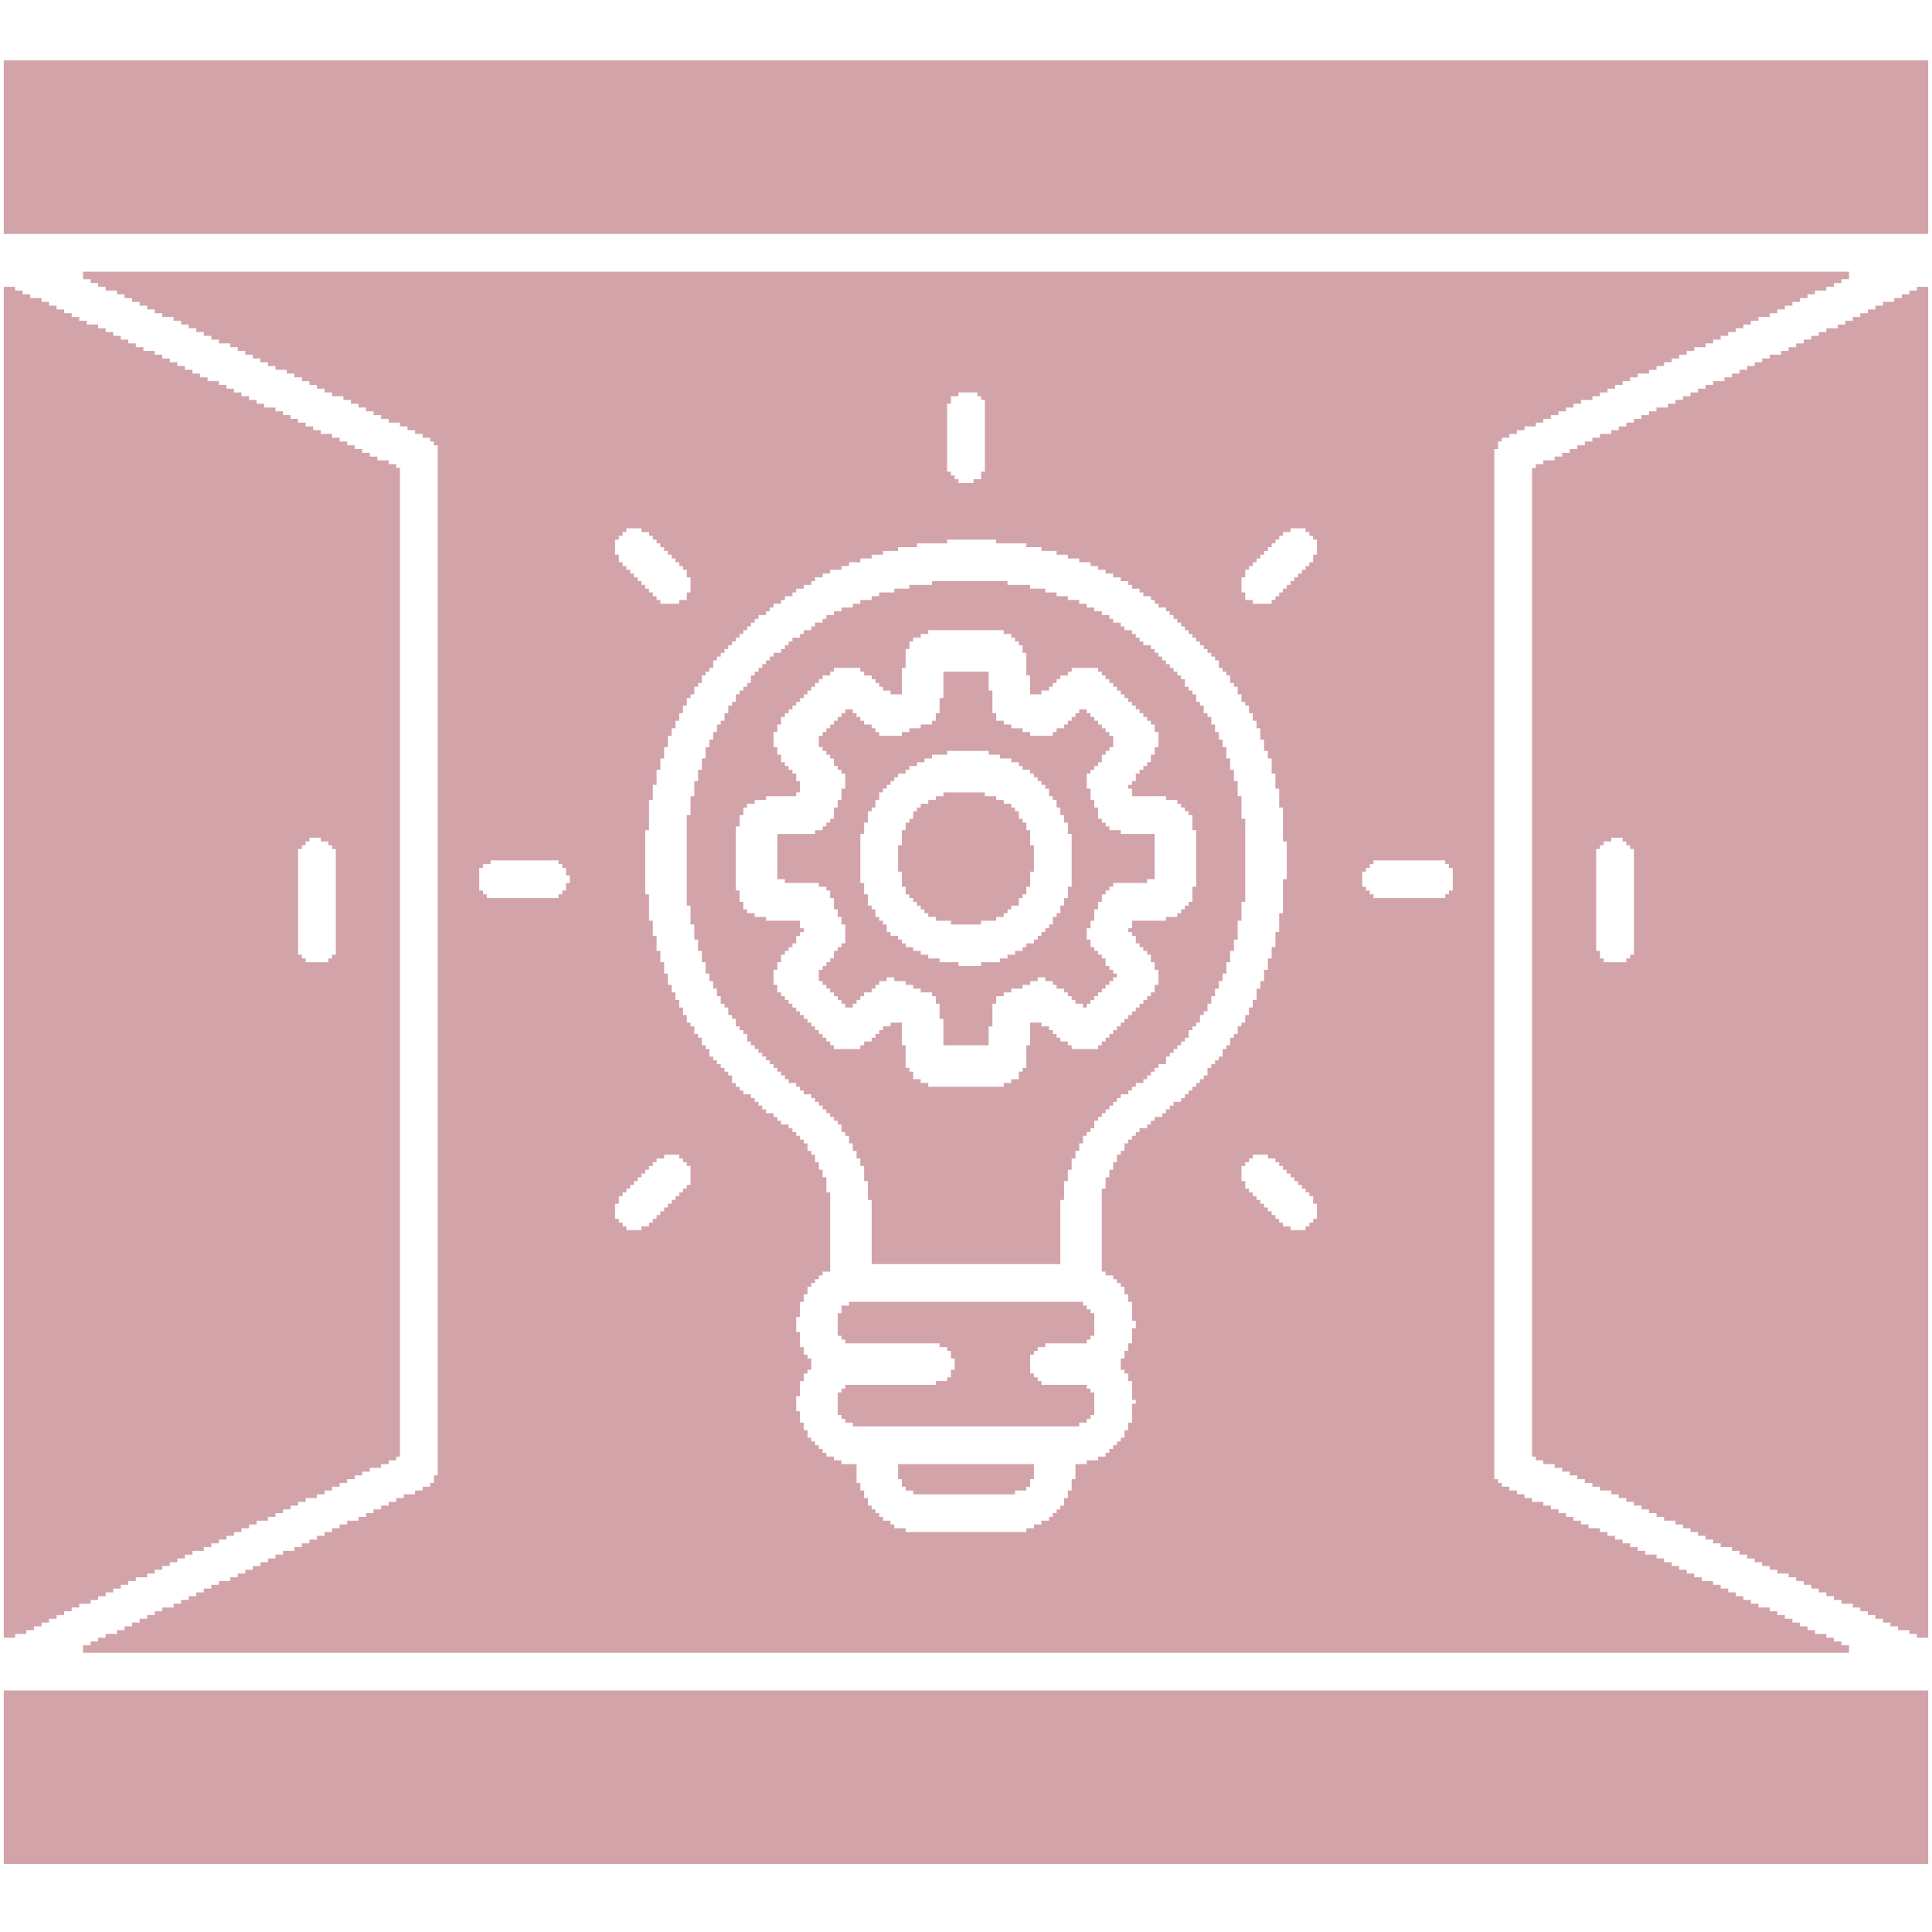 <svg fill="rgb(211,163,170)" height="512pt" preserveAspectRatio="xMidYMid meet" version="1.0" viewBox="0 0 512 512" width="512pt" xmlns="http://www.w3.org/2000/svg">
<g transform="translate(0,512) scale(0.1,-0.1)">
<path d="M 10 4950 h 5100 v 10 h -5100 z M 10 4940 h 5100 v 10 h -5100 z M 10 4930 h 5100 v 10 h -5100 z M 10 4920 h 5100 v 10 h -5100 z M 10 4910 h 5100 v 10 h -5100 z M 10 4900 h 5100 v 10 h -5100 z M 10 4890 h 5100 v 10 h -5100 z M 10 4880 h 5100 v 10 h -5100 z M 10 4870 h 5100 v 10 h -5100 z M 10 4860 h 5100 v 10 h -5100 z M 10 4850 h 5100 v 10 h -5100 z M 10 4840 h 5100 v 10 h -5100 z M 10 4830 h 5100 v 10 h -5100 z M 10 4820 h 5100 v 10 h -5100 z M 10 4810 h 5100 v 10 h -5100 z M 10 4800 h 5100 v 10 h -5100 z M 10 4790 h 5100 v 10 h -5100 z M 10 4780 h 5100 v 10 h -5100 z M 10 4770 h 5100 v 10 h -5100 z M 10 4760 h 5100 v 10 h -5100 z M 10 4750 h 5100 v 10 h -5100 z M 10 4740 h 5100 v 10 h -5100 z M 10 4730 h 5100 v 10 h -5100 z M 10 4720 h 5100 v 10 h -5100 z M 10 4710 h 5100 v 10 h -5100 z M 10 4700 h 5100 v 10 h -5100 z M 10 4690 h 5100 v 10 h -5100 z M 10 4680 h 5100 v 10 h -5100 z M 10 4670 h 5100 v 10 h -5100 z M 10 4660 h 5100 v 10 h -5100 z M 10 4650 h 5100 v 10 h -5100 z M 10 4640 h 5100 v 10 h -5100 z M 10 4630 h 5100 v 10 h -5100 z M 10 4620 h 5100 v 10 h -5100 z M 10 4610 h 5100 v 10 h -5100 z M 10 4600 h 5100 v 10 h -5100 z M 10 4590 h 5100 v 10 h -5100 z M 10 4580 h 5100 v 10 h -5100 z M 10 4570 h 5100 v 10 h -5100 z M 10 4560 h 5100 v 10 h -5100 z M 10 4550 h 5100 v 10 h -5100 z M 10 4540 h 5100 v 10 h -5100 z M 10 4530 h 5100 v 10 h -5100 z M 10 4520 h 5100 v 10 h -5100 z M 10 4510 h 5100 v 10 h -5100 z M 10 4500 h 5100 v 10 h -5100 z M 220 4390 h 4680 v 10 h -4680 z M 220 4380 h 4680 v 10 h -4680 z M 240 4370 h 4640 v 10 h -4640 z M 260 4360 h 4600 v 10 h -4600 z M 10 4350 h 30 v 10 h -30 z M 280 4350 h 4560 v 10 h -4560 z M 5080 4350 h 30 v 10 h -30 z M 10 4340 h 50 v 10 h -50 z M 310 4340 h 4500 v 10 h -4500 z M 5060 4340 h 50 v 10 h -50 z M 10 4330 h 70 v 10 h -70 z M 330 4330 h 4460 v 10 h -4460 z M 5040 4330 h 70 v 10 h -70 z M 10 4320 h 100 v 10 h -100 z M 350 4320 h 4420 v 10 h -4420 z M 5020 4320 h 90 v 10 h -90 z M 10 4310 h 120 v 10 h -120 z M 370 4310 h 4380 v 10 h -4380 z M 4990 4310 h 120 v 10 h -120 z M 10 4300 h 140 v 10 h -140 z M 390 4300 h 4340 v 10 h -4340 z M 4970 4300 h 140 v 10 h -140 z M 10 4290 h 160 v 10 h -160 z M 410 4290 h 4300 v 10 h -4300 z M 4950 4290 h 160 v 10 h -160 z M 10 4280 h 180 v 10 h -180 z M 430 4280 h 4260 v 10 h -4260 z M 4930 4280 h 180 v 10 h -180 z M 10 4270 h 200 v 10 h -200 z M 460 4270 h 4200 v 10 h -4200 z M 4910 4270 h 200 v 10 h -200 z M 10 4260 h 220 v 10 h -220 z M 480 4260 h 4160 v 10 h -4160 z M 4890 4260 h 220 v 10 h -220 z M 10 4250 h 250 v 10 h -250 z M 500 4250 h 4120 v 10 h -4120 z M 4870 4250 h 240 v 10 h -240 z M 10 4240 h 270 v 10 h -270 z M 520 4240 h 4080 v 10 h -4080 z M 4840 4240 h 270 v 10 h -270 z M 10 4230 h 290 v 10 h -290 z M 540 4230 h 4040 v 10 h -4040 z M 4820 4230 h 290 v 10 h -290 z M 10 4220 h 310 v 10 h -310 z M 560 4220 h 4000 v 10 h -4000 z M 4800 4220 h 310 v 10 h -310 z M 10 4210 h 330 v 10 h -330 z M 580 4210 h 3960 v 10 h -3960 z M 4780 4210 h 330 v 10 h -330 z M 10 4200 h 350 v 10 h -350 z M 610 4200 h 3910 v 10 h -3910 z M 4760 4200 h 350 v 10 h -350 z M 10 4190 h 370 v 10 h -370 z M 630 4190 h 3860 v 10 h -3860 z M 4740 4190 h 370 v 10 h -370 z M 10 4180 h 400 v 10 h -400 z M 650 4180 h 3820 v 10 h -3820 z M 4720 4180 h 390 v 10 h -390 z M 10 4170 h 420 v 10 h -420 z M 670 4170 h 3780 v 10 h -3780 z M 4690 4170 h 420 v 10 h -420 z M 10 4160 h 440 v 10 h -440 z M 690 4160 h 3740 v 10 h -3740 z M 4670 4160 h 440 v 10 h -440 z M 10 4150 h 460 v 10 h -460 z M 710 4150 h 3700 v 10 h -3700 z M 4650 4150 h 460 v 10 h -460 z M 10 4140 h 480 v 10 h -480 z M 730 4140 h 3660 v 10 h -3660 z M 4630 4140 h 480 v 10 h -480 z M 10 4130 h 500 v 10 h -500 z M 760 4130 h 3610 v 10 h -3610 z M 4610 4130 h 500 v 10 h -500 z M 10 4120 h 520 v 10 h -520 z M 780 4120 h 3560 v 10 h -3560 z M 4590 4120 h 520 v 10 h -520 z M 10 4110 h 540 v 10 h -540 z M 800 4110 h 3520 v 10 h -3520 z M 4570 4110 h 540 v 10 h -540 z M 10 4100 h 570 v 10 h -570 z M 820 4100 h 3480 v 10 h -3480 z M 4540 4100 h 570 v 10 h -570 z M 10 4090 h 590 v 10 h -590 z M 840 4090 h 3440 v 10 h -3440 z M 4520 4090 h 590 v 10 h -590 z M 10 4080 h 610 v 10 h -610 z M 860 4080 h 3400 v 10 h -3400 z M 4500 4080 h 610 v 10 h -610 z M 10 4070 h 630 v 10 h -630 z M 880 4070 h 1660 v 10 h -1660 z M 2590 4070 h 1650 v 10 h -1650 z M 4480 4070 h 630 v 10 h -630 z M 10 4060 h 650 v 10 h -650 z M 910 4060 h 1610 v 10 h -1610 z M 2600 4060 h 1620 v 10 h -1620 z M 4460 4060 h 650 v 10 h -650 z M 10 4050 h 670 v 10 h -670 z M 930 4050 h 1590 v 10 h -1590 z M 2610 4050 h 1580 v 10 h -1580 z M 4440 4050 h 670 v 10 h -670 z M 10 4040 h 690 v 10 h -690 z M 950 4040 h 1560 v 10 h -1560 z M 2610 4040 h 1560 v 10 h -1560 z M 4420 4040 h 690 v 10 h -690 z M 10 4030 h 720 v 10 h -720 z M 970 4030 h 1540 v 10 h -1540 z M 2610 4030 h 1540 v 10 h -1540 z M 4390 4030 h 720 v 10 h -720 z M 10 4020 h 740 v 10 h -740 z M 990 4020 h 1520 v 10 h -1520 z M 2610 4020 h 1520 v 10 h -1520 z M 4370 4020 h 740 v 10 h -740 z M 10 4010 h 760 v 10 h -760 z M 1010 4010 h 1500 v 10 h -1500 z M 2610 4010 h 1500 v 10 h -1500 z M 4350 4010 h 760 v 10 h -760 z M 10 4000 h 780 v 10 h -780 z M 1030 4000 h 1480 v 10 h -1480 z M 2610 4000 h 1480 v 10 h -1480 z M 4330 4000 h 780 v 10 h -780 z M 10 3990 h 800 v 10 h -800 z M 1060 3990 h 1450 v 10 h -1450 z M 2610 3990 h 1460 v 10 h -1460 z M 4310 3990 h 800 v 10 h -800 z M 10 3980 h 820 v 10 h -820 z M 1080 3980 h 1430 v 10 h -1430 z M 2610 3980 h 1430 v 10 h -1430 z M 4290 3980 h 820 v 10 h -820 z M 10 3970 h 840 v 10 h -840 z M 1100 3970 h 1410 v 10 h -1410 z M 2610 3970 h 1410 v 10 h -1410 z M 4270 3970 h 840 v 10 h -840 z M 10 3960 h 870 v 10 h -870 z M 1120 3960 h 1390 v 10 h -1390 z M 2610 3960 h 1390 v 10 h -1390 z M 4240 3960 h 870 v 10 h -870 z M 10 3950 h 890 v 10 h -890 z M 1140 3950 h 1370 v 10 h -1370 z M 2610 3950 h 1370 v 10 h -1370 z M 4220 3950 h 890 v 10 h -890 z M 10 3940 h 910 v 10 h -910 z M 1150 3940 h 1360 v 10 h -1360 z M 2610 3940 h 1360 v 10 h -1360 z M 4200 3940 h 910 v 10 h -910 z M 10 3930 h 930 v 10 h -930 z M 1160 3930 h 1350 v 10 h -1350 z M 2610 3930 h 1360 v 10 h -1360 z M 4180 3930 h 930 v 10 h -930 z M 10 3920 h 950 v 10 h -950 z M 1160 3920 h 1350 v 10 h -1350 z M 2610 3920 h 1350 v 10 h -1350 z M 4160 3920 h 950 v 10 h -950 z M 10 3910 h 970 v 10 h -970 z M 1160 3910 h 1350 v 10 h -1350 z M 2610 3910 h 1350 v 10 h -1350 z M 4140 3910 h 970 v 10 h -970 z M 10 3900 h 990 v 10 h -990 z M 1160 3900 h 1350 v 10 h -1350 z M 2610 3900 h 1350 v 10 h -1350 z M 4120 3900 h 990 v 10 h -990 z M 10 3890 h 1020 v 10 h -1020 z M 1160 3890 h 1350 v 10 h -1350 z M 2610 3890 h 1350 v 10 h -1350 z M 4090 3890 h 1020 v 10 h -1020 z M 10 3880 h 1040 v 10 h -1040 z M 1160 3880 h 1350 v 10 h -1350 z M 2610 3880 h 1350 v 10 h -1350 z M 4070 3880 h 1040 v 10 h -1040 z M 10 3870 h 1050 v 10 h -1050 z M 1160 3870 h 1350 v 10 h -1350 z M 2610 3870 h 1350 v 10 h -1350 z M 4060 3870 h 1050 v 10 h -1050 z M 10 3860 h 1050 v 10 h -1050 z M 1160 3860 h 1360 v 10 h -1360 z M 2600 3860 h 1360 v 10 h -1360 z M 4060 3860 h 1050 v 10 h -1050 z M 10 3850 h 1050 v 10 h -1050 z M 1160 3850 h 1370 v 10 h -1370 z M 2600 3850 h 1360 v 10 h -1360 z M 4060 3850 h 1050 v 10 h -1050 z M 10 3840 h 1050 v 10 h -1050 z M 1160 3840 h 1380 v 10 h -1380 z M 2580 3840 h 1380 v 10 h -1380 z M 4060 3840 h 1050 v 10 h -1050 z M 10 3830 h 1050 v 10 h -1050 z M 1160 3830 h 2800 v 10 h -2800 z M 4060 3830 h 1050 v 10 h -1050 z M 10 3820 h 1050 v 10 h -1050 z M 1160 3820 h 2800 v 10 h -2800 z M 4060 3820 h 1050 v 10 h -1050 z M 10 3810 h 1050 v 10 h -1050 z M 1160 3810 h 2800 v 10 h -2800 z M 4060 3810 h 1050 v 10 h -1050 z M 10 3800 h 1050 v 10 h -1050 z M 1160 3800 h 2800 v 10 h -2800 z M 4060 3800 h 1050 v 10 h -1050 z M 10 3790 h 1050 v 10 h -1050 z M 1160 3790 h 2800 v 10 h -2800 z M 4060 3790 h 1050 v 10 h -1050 z M 10 3780 h 1050 v 10 h -1050 z M 1160 3780 h 2800 v 10 h -2800 z M 4060 3780 h 1050 v 10 h -1050 z M 10 3770 h 1050 v 10 h -1050 z M 1160 3770 h 2800 v 10 h -2800 z M 4060 3770 h 1050 v 10 h -1050 z M 10 3760 h 1050 v 10 h -1050 z M 1160 3760 h 2800 v 10 h -2800 z M 4060 3760 h 1050 v 10 h -1050 z M 10 3750 h 1050 v 10 h -1050 z M 1160 3750 h 2800 v 10 h -2800 z M 4060 3750 h 1050 v 10 h -1050 z M 10 3740 h 1050 v 10 h -1050 z M 1160 3740 h 2800 v 10 h -2800 z M 4060 3740 h 1050 v 10 h -1050 z M 10 3730 h 1050 v 10 h -1050 z M 1160 3730 h 2800 v 10 h -2800 z M 4060 3730 h 1050 v 10 h -1050 z M 10 3720 h 1050 v 10 h -1050 z M 1160 3720 h 2800 v 10 h -2800 z M 4060 3720 h 1050 v 10 h -1050 z M 10 3710 h 1050 v 10 h -1050 z M 1160 3710 h 500 v 10 h -500 z M 1700 3710 h 1720 v 10 h -1720 z M 3460 3710 h 500 v 10 h -500 z M 4060 3710 h 1050 v 10 h -1050 z M 10 3700 h 1050 v 10 h -1050 z M 1160 3700 h 490 v 10 h -490 z M 1720 3700 h 1680 v 10 h -1680 z M 3470 3700 h 490 v 10 h -490 z M 4060 3700 h 1050 v 10 h -1050 z M 10 3690 h 1050 v 10 h -1050 z M 1160 3690 h 480 v 10 h -480 z M 1730 3690 h 1660 v 10 h -1660 z M 3480 3690 h 480 v 10 h -480 z M 4060 3690 h 1050 v 10 h -1050 z M 10 3680 h 1050 v 10 h -1050 z M 1160 3680 h 470 v 10 h -470 z M 1740 3680 h 770 v 10 h -770 z M 2640 3680 h 740 v 10 h -740 z M 3490 3680 h 470 v 10 h -470 z M 4060 3680 h 1050 v 10 h -1050 z M 10 3670 h 1050 v 10 h -1050 z M 1160 3670 h 470 v 10 h -470 z M 1750 3670 h 680 v 10 h -680 z M 2720 3670 h 650 v 10 h -650 z M 3490 3670 h 470 v 10 h -470 z M 4060 3670 h 1050 v 10 h -1050 z M 10 3660 h 1050 v 10 h -1050 z M 1160 3660 h 470 v 10 h -470 z M 1760 3660 h 620 v 10 h -620 z M 2760 3660 h 600 v 10 h -600 z M 3490 3660 h 470 v 10 h -470 z M 4060 3660 h 1050 v 10 h -1050 z M 10 3650 h 1050 v 10 h -1050 z M 1160 3650 h 470 v 10 h -470 z M 1770 3650 h 570 v 10 h -570 z M 2800 3650 h 550 v 10 h -550 z M 3490 3650 h 470 v 10 h -470 z M 4060 3650 h 1050 v 10 h -1050 z M 10 3640 h 1050 v 10 h -1050 z M 1160 3640 h 480 v 10 h -480 z M 1780 3640 h 530 v 10 h -530 z M 2830 3640 h 510 v 10 h -510 z M 3480 3640 h 480 v 10 h -480 z M 4060 3640 h 1050 v 10 h -1050 z M 10 3630 h 1050 v 10 h -1050 z M 1160 3630 h 480 v 10 h -480 z M 1790 3630 h 490 v 10 h -490 z M 2860 3630 h 470 v 10 h -470 z M 3480 3630 h 480 v 10 h -480 z M 4060 3630 h 1050 v 10 h -1050 z M 10 3620 h 1050 v 10 h -1050 z M 1160 3620 h 490 v 10 h -490 z M 1800 3620 h 450 v 10 h -450 z M 2890 3620 h 430 v 10 h -430 z M 3470 3620 h 490 v 10 h -490 z M 4060 3620 h 1050 v 10 h -1050 z M 10 3610 h 1050 v 10 h -1050 z M 1160 3610 h 500 v 10 h -500 z M 1810 3610 h 420 v 10 h -420 z M 2910 3610 h 400 v 10 h -400 z M 3460 3610 h 500 v 10 h -500 z M 4060 3610 h 1050 v 10 h -1050 z M 10 3600 h 1050 v 10 h -1050 z M 1160 3600 h 510 v 10 h -510 z M 1820 3600 h 380 v 10 h -380 z M 2930 3600 h 370 v 10 h -370 z M 3450 3600 h 510 v 10 h -510 z M 4060 3600 h 1050 v 10 h -1050 z M 10 3590 h 1050 v 10 h -1050 z M 1160 3590 h 520 v 10 h -520 z M 1820 3590 h 360 v 10 h -360 z M 2950 3590 h 350 v 10 h -350 z M 3440 3590 h 520 v 10 h -520 z M 4060 3590 h 1050 v 10 h -1050 z M 10 3580 h 1050 v 10 h -1050 z M 1160 3580 h 530 v 10 h -530 z M 1830 3580 h 330 v 10 h -330 z M 2970 3580 h 320 v 10 h -320 z M 3430 3580 h 530 v 10 h -530 z M 4060 3580 h 1050 v 10 h -1050 z M 10 3570 h 1050 v 10 h -1050 z M 1160 3570 h 540 v 10 h -540 z M 1830 3570 h 320 v 10 h -320 z M 2470 3570 h 200 v 10 h -200 z M 2990 3570 h 300 v 10 h -300 z M 3420 3570 h 540 v 10 h -540 z M 4060 3570 h 1050 v 10 h -1050 z M 10 3560 h 1050 v 10 h -1050 z M 1160 3560 h 550 v 10 h -550 z M 1830 3560 h 300 v 10 h -300 z M 2410 3560 h 320 v 10 h -320 z M 3000 3560 h 290 v 10 h -290 z M 3410 3560 h 550 v 10 h -550 z M 4060 3560 h 1050 v 10 h -1050 z M 10 3550 h 1050 v 10 h -1050 z M 1160 3550 h 560 v 10 h -560 z M 1830 3550 h 280 v 10 h -280 z M 2370 3550 h 400 v 10 h -400 z M 3020 3550 h 270 v 10 h -270 z M 3400 3550 h 560 v 10 h -560 z M 4060 3550 h 1050 v 10 h -1050 z M 10 3540 h 1050 v 10 h -1050 z M 1160 3540 h 570 v 10 h -570 z M 1820 3540 h 280 v 10 h -280 z M 2330 3540 h 470 v 10 h -470 z M 3030 3540 h 270 v 10 h -270 z M 3390 3540 h 570 v 10 h -570 z M 4060 3540 h 1050 v 10 h -1050 z M 10 3530 h 1050 v 10 h -1050 z M 1160 3530 h 580 v 10 h -580 z M 1820 3530 h 260 v 10 h -260 z M 2310 3530 h 520 v 10 h -520 z M 3050 3530 h 250 v 10 h -250 z M 3380 3530 h 580 v 10 h -580 z M 4060 3530 h 1050 v 10 h -1050 z M 10 3520 h 1050 v 10 h -1050 z M 1160 3520 h 590 v 10 h -590 z M 1800 3520 h 270 v 10 h -270 z M 2280 3520 h 580 v 10 h -580 z M 3060 3520 h 260 v 10 h -260 z M 3370 3520 h 590 v 10 h -590 z M 4060 3520 h 1050 v 10 h -1050 z M 10 3510 h 1050 v 10 h -1050 z M 1160 3510 h 890 v 10 h -890 z M 2260 3510 h 620 v 10 h -620 z M 3070 3510 h 890 v 10 h -890 z M 4060 3510 h 1050 v 10 h -1050 z M 10 3500 h 1050 v 10 h -1050 z M 1160 3500 h 880 v 10 h -880 z M 2230 3500 h 670 v 10 h -670 z M 3090 3500 h 870 v 10 h -870 z M 4060 3500 h 1050 v 10 h -1050 z M 10 3490 h 1050 v 10 h -1050 z M 1160 3490 h 870 v 10 h -870 z M 2210 3490 h 710 v 10 h -710 z M 3100 3490 h 860 v 10 h -860 z M 4060 3490 h 1050 v 10 h -1050 z M 10 3480 h 1050 v 10 h -1050 z M 1160 3480 h 850 v 10 h -850 z M 2190 3480 h 750 v 10 h -750 z M 3110 3480 h 850 v 10 h -850 z M 4060 3480 h 1050 v 10 h -1050 z M 10 3470 h 1050 v 10 h -1050 z M 1160 3470 h 840 v 10 h -840 z M 2180 3470 h 770 v 10 h -770 z M 3120 3470 h 840 v 10 h -840 z M 4060 3470 h 1050 v 10 h -1050 z M 10 3460 h 1050 v 10 h -1050 z M 1160 3460 h 830 v 10 h -830 z M 2160 3460 h 810 v 10 h -810 z M 3130 3460 h 830 v 10 h -830 z M 4060 3460 h 1050 v 10 h -1050 z M 10 3450 h 1050 v 10 h -1050 z M 1160 3450 h 820 v 10 h -820 z M 2150 3450 h 830 v 10 h -830 z M 3140 3450 h 820 v 10 h -820 z M 4060 3450 h 1050 v 10 h -1050 z M 10 3440 h 1050 v 10 h -1050 z M 1160 3440 h 810 v 10 h -810 z M 2130 3440 h 330 v 10 h -330 z M 2660 3440 h 340 v 10 h -340 z M 3150 3440 h 810 v 10 h -810 z M 4060 3440 h 1050 v 10 h -1050 z M 10 3430 h 1050 v 10 h -1050 z M 1160 3430 h 800 v 10 h -800 z M 2120 3430 h 320 v 10 h -320 z M 2680 3430 h 330 v 10 h -330 z M 3160 3430 h 800 v 10 h -800 z M 4060 3430 h 1050 v 10 h -1050 z M 10 3420 h 1050 v 10 h -1050 z M 1160 3420 h 790 v 10 h -790 z M 2100 3420 h 320 v 10 h -320 z M 2690 3420 h 330 v 10 h -330 z M 3170 3420 h 790 v 10 h -790 z M 4060 3420 h 1050 v 10 h -1050 z M 10 3410 h 1050 v 10 h -1050 z M 1160 3410 h 780 v 10 h -780 z M 2090 3410 h 320 v 10 h -320 z M 2700 3410 h 330 v 10 h -330 z M 3180 3410 h 780 v 10 h -780 z M 4060 3410 h 1050 v 10 h -1050 z M 10 3400 h 1050 v 10 h -1050 z M 1160 3400 h 770 v 10 h -770 z M 2080 3400 h 330 v 10 h -330 z M 2710 3400 h 340 v 10 h -340 z M 3190 3400 h 770 v 10 h -770 z M 4060 3400 h 1050 v 10 h -1050 z M 10 3390 h 1050 v 10 h -1050 z M 1160 3390 h 760 v 10 h -760 z M 2070 3390 h 330 v 10 h -330 z M 2710 3390 h 350 v 10 h -350 z M 3200 3390 h 760 v 10 h -760 z M 4060 3390 h 1050 v 10 h -1050 z M 10 3380 h 1050 v 10 h -1050 z M 1160 3380 h 750 v 10 h -750 z M 2050 3380 h 350 v 10 h -350 z M 2720 3380 h 350 v 10 h -350 z M 3210 3380 h 750 v 10 h -750 z M 4060 3380 h 1050 v 10 h -1050 z M 10 3370 h 1050 v 10 h -1050 z M 1160 3370 h 740 v 10 h -740 z M 2040 3370 h 360 v 10 h -360 z M 2720 3370 h 360 v 10 h -360 z M 3220 3370 h 740 v 10 h -740 z M 4060 3370 h 1050 v 10 h -1050 z M 10 3360 h 1050 v 10 h -1050 z M 1160 3360 h 730 v 10 h -730 z M 2030 3360 h 370 v 10 h -370 z M 2720 3360 h 370 v 10 h -370 z M 3230 3360 h 730 v 10 h -730 z M 4060 3360 h 1050 v 10 h -1050 z M 10 3350 h 1050 v 10 h -1050 z M 1160 3350 h 730 v 10 h -730 z M 2020 3350 h 380 v 10 h -380 z M 2720 3350 h 380 v 10 h -380 z M 3230 3350 h 730 v 10 h -730 z M 4060 3350 h 1050 v 10 h -1050 z M 10 3340 h 1050 v 10 h -1050 z M 1160 3340 h 720 v 10 h -720 z M 2010 3340 h 200 v 10 h -200 z M 2280 3340 h 110 v 10 h -110 z M 2720 3340 h 120 v 10 h -120 z M 2910 3340 h 200 v 10 h -200 z M 3240 3340 h 720 v 10 h -720 z M 4060 3340 h 1050 v 10 h -1050 z M 10 3330 h 1050 v 10 h -1050 z M 1160 3330 h 710 v 10 h -710 z M 2000 3330 h 200 v 10 h -200 z M 2290 3330 h 100 v 10 h -100 z M 2500 3330 h 120 v 10 h -120 z M 2720 3330 h 110 v 10 h -110 z M 2920 3330 h 200 v 10 h -200 z M 3250 3330 h 710 v 10 h -710 z M 4060 3330 h 1050 v 10 h -1050 z M 10 3320 h 1050 v 10 h -1050 z M 1160 3320 h 700 v 10 h -700 z M 1990 3320 h 190 v 10 h -190 z M 2310 3320 h 80 v 10 h -80 z M 2500 3320 h 120 v 10 h -120 z M 2730 3320 h 80 v 10 h -80 z M 2930 3320 h 200 v 10 h -200 z M 3260 3320 h 700 v 10 h -700 z M 4060 3320 h 1050 v 10 h -1050 z M 10 3310 h 1050 v 10 h -1050 z M 1160 3310 h 700 v 10 h -700 z M 1990 3310 h 180 v 10 h -180 z M 2320 3310 h 70 v 10 h -70 z M 2500 3310 h 120 v 10 h -120 z M 2730 3310 h 70 v 10 h -70 z M 2940 3310 h 200 v 10 h -200 z M 3260 3310 h 700 v 10 h -700 z M 4060 3310 h 1050 v 10 h -1050 z M 10 3300 h 1050 v 10 h -1050 z M 1160 3300 h 690 v 10 h -690 z M 1980 3300 h 180 v 10 h -180 z M 2330 3300 h 60 v 10 h -60 z M 2500 3300 h 120 v 10 h -120 z M 2730 3300 h 60 v 10 h -60 z M 2950 3300 h 190 v 10 h -190 z M 3270 3300 h 690 v 10 h -690 z M 4060 3300 h 1050 v 10 h -1050 z M 10 3290 h 1050 v 10 h -1050 z M 1160 3290 h 680 v 10 h -680 z M 1970 3290 h 180 v 10 h -180 z M 2340 3290 h 50 v 10 h -50 z M 2500 3290 h 120 v 10 h -120 z M 2730 3290 h 50 v 10 h -50 z M 2960 3290 h 190 v 10 h -190 z M 3280 3290 h 680 v 10 h -680 z M 4060 3290 h 1050 v 10 h -1050 z M 10 3280 h 1050 v 10 h -1050 z M 1160 3280 h 680 v 10 h -680 z M 1960 3280 h 180 v 10 h -180 z M 2360 3280 h 30 v 10 h -30 z M 2500 3280 h 130 v 10 h -130 z M 2730 3280 h 30 v 10 h -30 z M 2970 3280 h 190 v 10 h -190 z M 3280 3280 h 680 v 10 h -680 z M 4060 3280 h 1050 v 10 h -1050 z M 10 3270 h 1050 v 10 h -1050 z M 1160 3270 h 670 v 10 h -670 z M 1950 3270 h 180 v 10 h -180 z M 2500 3270 h 130 v 10 h -130 z M 2980 3270 h 190 v 10 h -190 z M 3290 3270 h 670 v 10 h -670 z M 4060 3270 h 1050 v 10 h -1050 z M 10 3260 h 1050 v 10 h -1050 z M 1160 3260 h 660 v 10 h -660 z M 1950 3260 h 170 v 10 h -170 z M 2490 3260 h 140 v 10 h -140 z M 2990 3260 h 180 v 10 h -180 z M 3290 3260 h 670 v 10 h -670 z M 4060 3260 h 1050 v 10 h -1050 z M 10 3250 h 1050 v 10 h -1050 z M 1160 3250 h 660 v 10 h -660 z M 1940 3250 h 170 v 10 h -170 z M 2490 3250 h 140 v 10 h -140 z M 3000 3250 h 180 v 10 h -180 z M 3300 3250 h 660 v 10 h -660 z M 4060 3250 h 1050 v 10 h -1050 z M 10 3240 h 1050 v 10 h -1050 z M 1160 3240 h 650 v 10 h -650 z M 1930 3240 h 170 v 10 h -170 z M 2490 3240 h 140 v 10 h -140 z M 3010 3240 h 180 v 10 h -180 z M 3310 3240 h 650 v 10 h -650 z M 4060 3240 h 1050 v 10 h -1050 z M 10 3230 h 1050 v 10 h -1050 z M 1160 3230 h 650 v 10 h -650 z M 1930 3230 h 160 v 10 h -160 z M 2240 3230 h 20 v 10 h -20 z M 2490 3230 h 140 v 10 h -140 z M 2860 3230 h 20 v 10 h -20 z M 3020 3230 h 170 v 10 h -170 z M 3310 3230 h 650 v 10 h -650 z M 4060 3230 h 1050 v 10 h -1050 z M 10 3220 h 1050 v 10 h -1050 z M 1160 3220 h 640 v 10 h -640 z M 1920 3220 h 160 v 10 h -160 z M 2230 3220 h 40 v 10 h -40 z M 2480 3220 h 160 v 10 h -160 z M 2850 3220 h 40 v 10 h -40 z M 3030 3220 h 170 v 10 h -170 z M 3320 3220 h 640 v 10 h -640 z M 4060 3220 h 1050 v 10 h -1050 z M 10 3210 h 1050 v 10 h -1050 z M 1160 3210 h 640 v 10 h -640 z M 1920 3210 h 150 v 10 h -150 z M 2220 3210 h 60 v 10 h -60 z M 2480 3210 h 160 v 10 h -160 z M 2840 3210 h 60 v 10 h -60 z M 3040 3210 h 170 v 10 h -170 z M 3320 3210 h 640 v 10 h -640 z M 4060 3210 h 1050 v 10 h -1050 z M 10 3200 h 1050 v 10 h -1050 z M 1160 3200 h 630 v 10 h -630 z M 1910 3200 h 160 v 10 h -160 z M 2210 3200 h 80 v 10 h -80 z M 2470 3200 h 190 v 10 h -190 z M 2830 3200 h 80 v 10 h -80 z M 3050 3200 h 160 v 10 h -160 z M 3330 3200 h 630 v 10 h -630 z M 4060 3200 h 1050 v 10 h -1050 z M 10 3190 h 1050 v 10 h -1050 z M 1160 3190 h 630 v 10 h -630 z M 1900 3190 h 160 v 10 h -160 z M 2200 3190 h 110 v 10 h -110 z M 2440 3190 h 240 v 10 h -240 z M 2820 3190 h 100 v 10 h -100 z M 3060 3190 h 160 v 10 h -160 z M 3330 3190 h 630 v 10 h -630 z M 4060 3190 h 1050 v 10 h -1050 z M 10 3180 h 1050 v 10 h -1050 z M 1160 3180 h 620 v 10 h -620 z M 1900 3180 h 160 v 10 h -160 z M 2190 3180 h 130 v 10 h -130 z M 2410 3180 h 300 v 10 h -300 z M 2800 3180 h 130 v 10 h -130 z M 3060 3180 h 160 v 10 h -160 z M 3340 3180 h 620 v 10 h -620 z M 4060 3180 h 1050 v 10 h -1050 z M 10 3170 h 1050 v 10 h -1050 z M 1160 3170 h 620 v 10 h -620 z M 1890 3170 h 160 v 10 h -160 z M 2180 3170 h 150 v 10 h -150 z M 2390 3170 h 340 v 10 h -340 z M 2790 3170 h 150 v 10 h -150 z M 3070 3170 h 160 v 10 h -160 z M 3340 3170 h 620 v 10 h -620 z M 4060 3170 h 1050 v 10 h -1050 z M 10 3160 h 1050 v 10 h -1050 z M 1160 3160 h 610 v 10 h -610 z M 1890 3160 h 160 v 10 h -160 z M 2170 3160 h 780 v 10 h -780 z M 3070 3160 h 160 v 10 h -160 z M 3340 3160 h 620 v 10 h -620 z M 4060 3160 h 1050 v 10 h -1050 z M 10 3150 h 1050 v 10 h -1050 z M 1160 3150 h 610 v 10 h -610 z M 1880 3150 h 170 v 10 h -170 z M 2170 3150 h 780 v 10 h -780 z M 3070 3150 h 170 v 10 h -170 z M 3350 3150 h 610 v 10 h -610 z M 4060 3150 h 1050 v 10 h -1050 z M 10 3140 h 1050 v 10 h -1050 z M 1160 3140 h 610 v 10 h -610 z M 1880 3140 h 170 v 10 h -170 z M 2170 3140 h 780 v 10 h -780 z M 3070 3140 h 170 v 10 h -170 z M 3350 3140 h 610 v 10 h -610 z M 4060 3140 h 1050 v 10 h -1050 z M 10 3130 h 1050 v 10 h -1050 z M 1160 3130 h 600 v 10 h -600 z M 1870 3130 h 190 v 10 h -190 z M 2180 3130 h 760 v 10 h -760 z M 3060 3130 h 190 v 10 h -190 z M 3350 3130 h 610 v 10 h -610 z M 4060 3130 h 1050 v 10 h -1050 z M 10 3120 h 1050 v 10 h -1050 z M 1160 3120 h 600 v 10 h -600 z M 1870 3120 h 190 v 10 h -190 z M 2190 3120 h 320 v 10 h -320 z M 2620 3120 h 310 v 10 h -310 z M 3060 3120 h 190 v 10 h -190 z M 3360 3120 h 600 v 10 h -600 z M 4060 3120 h 1050 v 10 h -1050 z M 10 3110 h 1050 v 10 h -1050 z M 1160 3110 h 600 v 10 h -600 z M 1870 3110 h 200 v 10 h -200 z M 2200 3110 h 270 v 10 h -270 z M 2650 3110 h 270 v 10 h -270 z M 3050 3110 h 200 v 10 h -200 z M 3360 3110 h 600 v 10 h -600 z M 4060 3110 h 1050 v 10 h -1050 z M 10 3100 h 1050 v 10 h -1050 z M 1160 3100 h 590 v 10 h -590 z M 1860 3100 h 210 v 10 h -210 z M 2210 3100 h 240 v 10 h -240 z M 2680 3100 h 240 v 10 h -240 z M 3050 3100 h 210 v 10 h -210 z M 3370 3100 h 590 v 10 h -590 z M 4060 3100 h 1050 v 10 h -1050 z M 10 3090 h 1050 v 10 h -1050 z M 1160 3090 h 590 v 10 h -590 z M 1860 3090 h 220 v 10 h -220 z M 2210 3090 h 220 v 10 h -220 z M 2700 3090 h 210 v 10 h -210 z M 3040 3090 h 220 v 10 h -220 z M 3370 3090 h 590 v 10 h -590 z M 4060 3090 h 1050 v 10 h -1050 z M 10 3080 h 1050 v 10 h -1050 z M 1160 3080 h 590 v 10 h -590 z M 1860 3080 h 230 v 10 h -230 z M 2220 3080 h 190 v 10 h -190 z M 2710 3080 h 190 v 10 h -190 z M 3030 3080 h 230 v 10 h -230 z M 3370 3080 h 590 v 10 h -590 z M 4060 3080 h 1050 v 10 h -1050 z M 10 3070 h 1050 v 10 h -1050 z M 1160 3070 h 580 v 10 h -580 z M 1850 3070 h 250 v 10 h -250 z M 2230 3070 h 170 v 10 h -170 z M 2730 3070 h 160 v 10 h -160 z M 3020 3070 h 250 v 10 h -250 z M 3370 3070 h 590 v 10 h -590 z M 4060 3070 h 1050 v 10 h -1050 z M 10 3060 h 1050 v 10 h -1050 z M 1160 3060 h 580 v 10 h -580 z M 1850 3060 h 260 v 10 h -260 z M 2240 3060 h 140 v 10 h -140 z M 2740 3060 h 140 v 10 h -140 z M 3010 3060 h 260 v 10 h -260 z M 3380 3060 h 580 v 10 h -580 z M 4060 3060 h 1050 v 10 h -1050 z M 10 3050 h 1050 v 10 h -1050 z M 1160 3050 h 580 v 10 h -580 z M 1850 3050 h 260 v 10 h -260 z M 2240 3050 h 130 v 10 h -130 z M 2750 3050 h 130 v 10 h -130 z M 3010 3050 h 260 v 10 h -260 z M 3380 3050 h 580 v 10 h -580 z M 4060 3050 h 1050 v 10 h -1050 z M 10 3040 h 1050 v 10 h -1050 z M 1160 3040 h 580 v 10 h -580 z M 1840 3040 h 280 v 10 h -280 z M 2240 3040 h 120 v 10 h -120 z M 2760 3040 h 120 v 10 h -120 z M 3000 3040 h 280 v 10 h -280 z M 3380 3040 h 580 v 10 h -580 z M 4060 3040 h 1050 v 10 h -1050 z M 10 3030 h 1050 v 10 h -1050 z M 1160 3030 h 570 v 10 h -570 z M 1840 3030 h 280 v 10 h -280 z M 2240 3030 h 110 v 10 h -110 z M 2770 3030 h 110 v 10 h -110 z M 2990 3030 h 290 v 10 h -290 z M 3380 3030 h 580 v 10 h -580 z M 4060 3030 h 1050 v 10 h -1050 z M 10 3020 h 1050 v 10 h -1050 z M 1160 3020 h 570 v 10 h -570 z M 1840 3020 h 280 v 10 h -280 z M 2230 3020 h 110 v 10 h -110 z M 2780 3020 h 110 v 10 h -110 z M 3000 3020 h 280 v 10 h -280 z M 3390 3020 h 570 v 10 h -570 z M 4060 3020 h 1050 v 10 h -1050 z M 10 3010 h 1050 v 10 h -1050 z M 1160 3010 h 570 v 10 h -570 z M 1840 3010 h 270 v 10 h -270 z M 2230 3010 h 100 v 10 h -100 z M 2500 3010 h 110 v 10 h -110 z M 2780 3010 h 110 v 10 h -110 z M 3000 3010 h 280 v 10 h -280 z M 3390 3010 h 570 v 10 h -570 z M 4060 3010 h 1050 v 10 h -1050 z M 10 3000 h 1050 v 10 h -1050 z M 1160 3000 h 570 v 10 h -570 z M 1830 3000 h 200 v 10 h -200 z M 2230 3000 h 100 v 10 h -100 z M 2480 3000 h 160 v 10 h -160 z M 2790 3000 h 100 v 10 h -100 z M 3090 3000 h 200 v 10 h -200 z M 3390 3000 h 570 v 10 h -570 z M 4060 3000 h 1050 v 10 h -1050 z M 10 2990 h 1050 v 10 h -1050 z M 1160 2990 h 560 v 10 h -560 z M 1830 2990 h 170 v 10 h -170 z M 2220 2990 h 100 v 10 h -100 z M 2460 2990 h 200 v 10 h -200 z M 2800 2990 h 100 v 10 h -100 z M 3120 2990 h 170 v 10 h -170 z M 3390 2990 h 570 v 10 h -570 z M 4060 2990 h 1050 v 10 h -1050 z M 10 2980 h 1050 v 10 h -1050 z M 1160 2980 h 560 v 10 h -560 z M 1830 2980 h 150 v 10 h -150 z M 2220 2980 h 100 v 10 h -100 z M 2440 2980 h 240 v 10 h -240 z M 2800 2980 h 100 v 10 h -100 z M 3130 2980 h 160 v 10 h -160 z M 3390 2980 h 570 v 10 h -570 z M 4060 2980 h 1050 v 10 h -1050 z M 10 2970 h 1050 v 10 h -1050 z M 1160 2970 h 560 v 10 h -560 z M 1830 2970 h 140 v 10 h -140 z M 2210 2970 h 100 v 10 h -100 z M 2430 2970 h 260 v 10 h -260 z M 2810 2970 h 100 v 10 h -100 z M 3140 2970 h 150 v 10 h -150 z M 3400 2970 h 560 v 10 h -560 z M 4060 2970 h 1050 v 10 h -1050 z M 10 2960 h 1050 v 10 h -1050 z M 1160 2960 h 560 v 10 h -560 z M 1830 2960 h 140 v 10 h -140 z M 2210 2960 h 90 v 10 h -90 z M 2420 2960 h 280 v 10 h -280 z M 2810 2960 h 100 v 10 h -100 z M 3150 2960 h 140 v 10 h -140 z M 3400 2960 h 560 v 10 h -560 z M 4060 2960 h 1050 v 10 h -1050 z M 10 2950 h 1050 v 10 h -1050 z M 1160 2950 h 560 v 10 h -560 z M 1820 2950 h 140 v 10 h -140 z M 2210 2950 h 90 v 10 h -90 z M 2420 2950 h 280 v 10 h -280 z M 2820 2950 h 90 v 10 h -90 z M 3160 2950 h 130 v 10 h -130 z M 3400 2950 h 560 v 10 h -560 z M 4060 2950 h 1050 v 10 h -1050 z M 10 2940 h 1050 v 10 h -1050 z M 1160 2940 h 560 v 10 h -560 z M 1820 2940 h 140 v 10 h -140 z M 2200 2940 h 100 v 10 h -100 z M 2410 2940 h 300 v 10 h -300 z M 2820 2940 h 100 v 10 h -100 z M 3160 2940 h 140 v 10 h -140 z M 3400 2940 h 560 v 10 h -560 z M 4060 2940 h 1050 v 10 h -1050 z M 10 2930 h 1050 v 10 h -1050 z M 1160 2930 h 560 v 10 h -560 z M 1820 2930 h 140 v 10 h -140 z M 2190 2930 h 100 v 10 h -100 z M 2400 2930 h 320 v 10 h -320 z M 2830 2930 h 100 v 10 h -100 z M 3160 2930 h 140 v 10 h -140 z M 3400 2930 h 560 v 10 h -560 z M 4060 2930 h 1050 v 10 h -1050 z M 10 2920 h 1050 v 10 h -1050 z M 1160 2920 h 560 v 10 h -560 z M 1820 2920 h 130 v 10 h -130 z M 2180 2920 h 110 v 10 h -110 z M 2400 2920 h 320 v 10 h -320 z M 2830 2920 h 110 v 10 h -110 z M 3160 2920 h 140 v 10 h -140 z M 3400 2920 h 560 v 10 h -560 z M 4060 2920 h 1050 v 10 h -1050 z M 10 2910 h 1050 v 10 h -1050 z M 1160 2910 h 550 v 10 h -550 z M 1820 2910 h 130 v 10 h -130 z M 2160 2910 h 130 v 10 h -130 z M 2390 2910 h 340 v 10 h -340 z M 2830 2910 h 140 v 10 h -140 z M 3170 2910 h 130 v 10 h -130 z M 3400 2910 h 560 v 10 h -560 z M 4060 2910 h 1050 v 10 h -1050 z M 10 2900 h 1050 v 10 h -1050 z M 1160 2900 h 550 v 10 h -550 z M 1820 2900 h 130 v 10 h -130 z M 2060 2900 h 220 v 10 h -220 z M 2390 2900 h 340 v 10 h -340 z M 2840 2900 h 220 v 10 h -220 z M 3170 2900 h 130 v 10 h -130 z M 3400 2900 h 560 v 10 h -560 z M 4060 2900 h 1050 v 10 h -1050 z M 10 2890 h 810 v 10 h -810 z M 850 2890 h 210 v 10 h -210 z M 1160 2890 h 550 v 10 h -550 z M 1820 2890 h 130 v 10 h -130 z M 2060 2890 h 220 v 10 h -220 z M 2390 2890 h 340 v 10 h -340 z M 2840 2890 h 220 v 10 h -220 z M 3170 2890 h 130 v 10 h -130 z M 3400 2890 h 560 v 10 h -560 z M 4060 2890 h 210 v 10 h -210 z M 4300 2890 h 810 v 10 h -810 z M 10 2880 h 800 v 10 h -800 z M 870 2880 h 190 v 10 h -190 z M 1160 2880 h 550 v 10 h -550 z M 1820 2880 h 130 v 10 h -130 z M 2060 2880 h 220 v 10 h -220 z M 2390 2880 h 340 v 10 h -340 z M 2840 2880 h 220 v 10 h -220 z M 3170 2880 h 130 v 10 h -130 z M 3410 2880 h 550 v 10 h -550 z M 4060 2880 h 190 v 10 h -190 z M 4310 2880 h 800 v 10 h -800 z M 10 2870 h 790 v 10 h -790 z M 880 2870 h 180 v 10 h -180 z M 1160 2870 h 550 v 10 h -550 z M 1820 2870 h 130 v 10 h -130 z M 2060 2870 h 220 v 10 h -220 z M 2380 2870 h 360 v 10 h -360 z M 2840 2870 h 220 v 10 h -220 z M 3170 2870 h 130 v 10 h -130 z M 3410 2870 h 550 v 10 h -550 z M 4060 2870 h 180 v 10 h -180 z M 4320 2870 h 790 v 10 h -790 z M 10 2860 h 780 v 10 h -780 z M 890 2860 h 170 v 10 h -170 z M 1160 2860 h 550 v 10 h -550 z M 1820 2860 h 130 v 10 h -130 z M 2060 2860 h 220 v 10 h -220 z M 2380 2860 h 360 v 10 h -360 z M 2840 2860 h 220 v 10 h -220 z M 3170 2860 h 130 v 10 h -130 z M 3410 2860 h 550 v 10 h -550 z M 4060 2860 h 170 v 10 h -170 z M 4330 2860 h 780 v 10 h -780 z M 10 2850 h 780 v 10 h -780 z M 890 2850 h 170 v 10 h -170 z M 1160 2850 h 550 v 10 h -550 z M 1820 2850 h 130 v 10 h -130 z M 2060 2850 h 220 v 10 h -220 z M 2380 2850 h 360 v 10 h -360 z M 2840 2850 h 220 v 10 h -220 z M 3170 2850 h 130 v 10 h -130 z M 3410 2850 h 550 v 10 h -550 z M 4060 2850 h 170 v 10 h -170 z M 4330 2850 h 780 v 10 h -780 z M 10 2840 h 780 v 10 h -780 z M 890 2840 h 170 v 10 h -170 z M 1160 2840 h 550 v 10 h -550 z M 1820 2840 h 130 v 10 h -130 z M 2060 2840 h 220 v 10 h -220 z M 2380 2840 h 360 v 10 h -360 z M 2840 2840 h 220 v 10 h -220 z M 3170 2840 h 130 v 10 h -130 z M 3410 2840 h 550 v 10 h -550 z M 4060 2840 h 170 v 10 h -170 z M 4330 2840 h 780 v 10 h -780 z M 10 2830 h 780 v 10 h -780 z M 890 2830 h 170 v 10 h -170 z M 1160 2830 h 140 v 10 h -140 z M 1480 2830 h 230 v 10 h -230 z M 1820 2830 h 130 v 10 h -130 z M 2060 2830 h 220 v 10 h -220 z M 2380 2830 h 360 v 10 h -360 z M 2840 2830 h 220 v 10 h -220 z M 3170 2830 h 130 v 10 h -130 z M 3410 2830 h 230 v 10 h -230 z M 3830 2830 h 130 v 10 h -130 z M 4060 2830 h 170 v 10 h -170 z M 4330 2830 h 780 v 10 h -780 z M 10 2820 h 780 v 10 h -780 z M 890 2820 h 170 v 10 h -170 z M 1160 2820 h 120 v 10 h -120 z M 1490 2820 h 220 v 10 h -220 z M 1820 2820 h 130 v 10 h -130 z M 2060 2820 h 220 v 10 h -220 z M 2380 2820 h 360 v 10 h -360 z M 2840 2820 h 220 v 10 h -220 z M 3170 2820 h 130 v 10 h -130 z M 3410 2820 h 220 v 10 h -220 z M 3840 2820 h 120 v 10 h -120 z M 4060 2820 h 170 v 10 h -170 z M 4330 2820 h 780 v 10 h -780 z M 10 2810 h 780 v 10 h -780 z M 890 2810 h 170 v 10 h -170 z M 1160 2810 h 110 v 10 h -110 z M 1500 2810 h 210 v 10 h -210 z M 1820 2810 h 130 v 10 h -130 z M 2060 2810 h 220 v 10 h -220 z M 2380 2810 h 360 v 10 h -360 z M 2840 2810 h 220 v 10 h -220 z M 3170 2810 h 130 v 10 h -130 z M 3410 2810 h 210 v 10 h -210 z M 3850 2810 h 110 v 10 h -110 z M 4060 2810 h 170 v 10 h -170 z M 4330 2810 h 780 v 10 h -780 z M 10 2800 h 780 v 10 h -780 z M 890 2800 h 170 v 10 h -170 z M 1160 2800 h 110 v 10 h -110 z M 1500 2800 h 210 v 10 h -210 z M 1820 2800 h 130 v 10 h -130 z M 2060 2800 h 220 v 10 h -220 z M 2390 2800 h 340 v 10 h -340 z M 2840 2800 h 220 v 10 h -220 z M 3170 2800 h 130 v 10 h -130 z M 3410 2800 h 200 v 10 h -200 z M 3850 2800 h 110 v 10 h -110 z M 4060 2800 h 170 v 10 h -170 z M 4330 2800 h 780 v 10 h -780 z M 10 2790 h 780 v 10 h -780 z M 890 2790 h 170 v 10 h -170 z M 1160 2790 h 110 v 10 h -110 z M 1510 2790 h 200 v 10 h -200 z M 1820 2790 h 130 v 10 h -130 z M 2060 2790 h 220 v 10 h -220 z M 2390 2790 h 340 v 10 h -340 z M 2840 2790 h 220 v 10 h -220 z M 3170 2790 h 130 v 10 h -130 z M 3410 2790 h 200 v 10 h -200 z M 3850 2790 h 110 v 10 h -110 z M 4060 2790 h 170 v 10 h -170 z M 4330 2790 h 780 v 10 h -780 z M 10 2780 h 780 v 10 h -780 z M 890 2780 h 170 v 10 h -170 z M 1160 2780 h 110 v 10 h -110 z M 1510 2780 h 200 v 10 h -200 z M 1820 2780 h 130 v 10 h -130 z M 2080 2780 h 200 v 10 h -200 z M 2390 2780 h 340 v 10 h -340 z M 2840 2780 h 200 v 10 h -200 z M 3170 2780 h 130 v 10 h -130 z M 3400 2780 h 210 v 10 h -210 z M 3850 2780 h 110 v 10 h -110 z M 4060 2780 h 170 v 10 h -170 z M 4330 2780 h 780 v 10 h -780 z M 10 2770 h 780 v 10 h -780 z M 890 2770 h 170 v 10 h -170 z M 1160 2770 h 110 v 10 h -110 z M 1500 2770 h 210 v 10 h -210 z M 1820 2770 h 130 v 10 h -130 z M 2170 2770 h 120 v 10 h -120 z M 2390 2770 h 340 v 10 h -340 z M 2840 2770 h 110 v 10 h -110 z M 3170 2770 h 130 v 10 h -130 z M 3400 2770 h 210 v 10 h -210 z M 3850 2770 h 110 v 10 h -110 z M 4060 2770 h 170 v 10 h -170 z M 4330 2770 h 780 v 10 h -780 z M 10 2760 h 780 v 10 h -780 z M 890 2760 h 170 v 10 h -170 z M 1160 2760 h 110 v 10 h -110 z M 1500 2760 h 210 v 10 h -210 z M 1820 2760 h 130 v 10 h -130 z M 2190 2760 h 100 v 10 h -100 z M 2400 2760 h 320 v 10 h -320 z M 2830 2760 h 110 v 10 h -110 z M 3160 2760 h 140 v 10 h -140 z M 3400 2760 h 220 v 10 h -220 z M 3850 2760 h 110 v 10 h -110 z M 4060 2760 h 170 v 10 h -170 z M 4330 2760 h 780 v 10 h -780 z M 10 2750 h 780 v 10 h -780 z M 890 2750 h 170 v 10 h -170 z M 1160 2750 h 120 v 10 h -120 z M 1490 2750 h 220 v 10 h -220 z M 1820 2750 h 140 v 10 h -140 z M 2200 2750 h 90 v 10 h -90 z M 2400 2750 h 320 v 10 h -320 z M 2830 2750 h 100 v 10 h -100 z M 3160 2750 h 140 v 10 h -140 z M 3400 2750 h 230 v 10 h -230 z M 3840 2750 h 120 v 10 h -120 z M 4060 2750 h 170 v 10 h -170 z M 4330 2750 h 780 v 10 h -780 z M 10 2740 h 780 v 10 h -780 z M 890 2740 h 170 v 10 h -170 z M 1160 2740 h 130 v 10 h -130 z M 1480 2740 h 240 v 10 h -240 z M 1820 2740 h 140 v 10 h -140 z M 2200 2740 h 100 v 10 h -100 z M 2410 2740 h 300 v 10 h -300 z M 2830 2740 h 90 v 10 h -90 z M 3160 2740 h 140 v 10 h -140 z M 3400 2740 h 240 v 10 h -240 z M 3830 2740 h 130 v 10 h -130 z M 4060 2740 h 170 v 10 h -170 z M 4330 2740 h 780 v 10 h -780 z M 10 2730 h 780 v 10 h -780 z M 890 2730 h 170 v 10 h -170 z M 1160 2730 h 560 v 10 h -560 z M 1820 2730 h 140 v 10 h -140 z M 2210 2730 h 90 v 10 h -90 z M 2420 2730 h 280 v 10 h -280 z M 2820 2730 h 100 v 10 h -100 z M 3160 2730 h 140 v 10 h -140 z M 3400 2730 h 560 v 10 h -560 z M 4060 2730 h 170 v 10 h -170 z M 4330 2730 h 780 v 10 h -780 z M 10 2720 h 780 v 10 h -780 z M 890 2720 h 170 v 10 h -170 z M 1160 2720 h 560 v 10 h -560 z M 1820 2720 h 150 v 10 h -150 z M 2210 2720 h 90 v 10 h -90 z M 2430 2720 h 270 v 10 h -270 z M 2820 2720 h 90 v 10 h -90 z M 3150 2720 h 140 v 10 h -140 z M 3400 2720 h 560 v 10 h -560 z M 4060 2720 h 170 v 10 h -170 z M 4330 2720 h 780 v 10 h -780 z M 10 2710 h 780 v 10 h -780 z M 890 2710 h 170 v 10 h -170 z M 1160 2710 h 560 v 10 h -560 z M 1830 2710 h 140 v 10 h -140 z M 2210 2710 h 100 v 10 h -100 z M 2440 2710 h 240 v 10 h -240 z M 2810 2710 h 100 v 10 h -100 z M 3140 2710 h 150 v 10 h -150 z M 3400 2710 h 560 v 10 h -560 z M 4060 2710 h 170 v 10 h -170 z M 4330 2710 h 780 v 10 h -780 z M 10 2700 h 780 v 10 h -780 z M 890 2700 h 170 v 10 h -170 z M 1160 2700 h 560 v 10 h -560 z M 1830 2700 h 150 v 10 h -150 z M 2220 2700 h 100 v 10 h -100 z M 2450 2700 h 220 v 10 h -220 z M 2810 2700 h 90 v 10 h -90 z M 3130 2700 h 160 v 10 h -160 z M 3400 2700 h 560 v 10 h -560 z M 4060 2700 h 170 v 10 h -170 z M 4330 2700 h 780 v 10 h -780 z M 10 2690 h 780 v 10 h -780 z M 890 2690 h 170 v 10 h -170 z M 1160 2690 h 560 v 10 h -560 z M 1830 2690 h 170 v 10 h -170 z M 2220 2690 h 100 v 10 h -100 z M 2460 2690 h 200 v 10 h -200 z M 2800 2690 h 100 v 10 h -100 z M 3120 2690 h 170 v 10 h -170 z M 3390 2690 h 570 v 10 h -570 z M 4060 2690 h 170 v 10 h -170 z M 4330 2690 h 780 v 10 h -780 z M 10 2680 h 780 v 10 h -780 z M 890 2680 h 170 v 10 h -170 z M 1160 2680 h 560 v 10 h -560 z M 1830 2680 h 200 v 10 h -200 z M 2230 2680 h 100 v 10 h -100 z M 2480 2680 h 160 v 10 h -160 z M 2790 2680 h 110 v 10 h -110 z M 3090 2680 h 200 v 10 h -200 z M 3390 2680 h 570 v 10 h -570 z M 4060 2680 h 170 v 10 h -170 z M 4330 2680 h 780 v 10 h -780 z M 10 2670 h 780 v 10 h -780 z M 890 2670 h 170 v 10 h -170 z M 1160 2670 h 570 v 10 h -570 z M 1830 2670 h 290 v 10 h -290 z M 2230 2670 h 110 v 10 h -110 z M 2520 2670 h 80 v 10 h -80 z M 2790 2670 h 100 v 10 h -100 z M 3000 2670 h 280 v 10 h -280 z M 3390 2670 h 570 v 10 h -570 z M 4060 2670 h 170 v 10 h -170 z M 4330 2670 h 780 v 10 h -780 z M 10 2660 h 780 v 10 h -780 z M 890 2660 h 170 v 10 h -170 z M 1160 2660 h 570 v 10 h -570 z M 1840 2660 h 280 v 10 h -280 z M 2240 2660 h 110 v 10 h -110 z M 2780 2660 h 110 v 10 h -110 z M 3000 2660 h 280 v 10 h -280 z M 3390 2660 h 570 v 10 h -570 z M 4060 2660 h 170 v 10 h -170 z M 4330 2660 h 780 v 10 h -780 z M 10 2650 h 780 v 10 h -780 z M 890 2650 h 170 v 10 h -170 z M 1160 2650 h 570 v 10 h -570 z M 1840 2650 h 290 v 10 h -290 z M 2240 2650 h 110 v 10 h -110 z M 2770 2650 h 110 v 10 h -110 z M 2990 2650 h 290 v 10 h -290 z M 3390 2650 h 570 v 10 h -570 z M 4060 2650 h 170 v 10 h -170 z M 4330 2650 h 780 v 10 h -780 z M 10 2640 h 780 v 10 h -780 z M 890 2640 h 170 v 10 h -170 z M 1160 2640 h 570 v 10 h -570 z M 1840 2640 h 280 v 10 h -280 z M 2240 2640 h 120 v 10 h -120 z M 2760 2640 h 120 v 10 h -120 z M 3000 2640 h 280 v 10 h -280 z M 3380 2640 h 580 v 10 h -580 z M 4060 2640 h 170 v 10 h -170 z M 4330 2640 h 780 v 10 h -780 z M 10 2630 h 780 v 10 h -780 z M 890 2630 h 170 v 10 h -170 z M 1160 2630 h 580 v 10 h -580 z M 1840 2630 h 270 v 10 h -270 z M 2240 2630 h 140 v 10 h -140 z M 2750 2630 h 130 v 10 h -130 z M 3010 2630 h 270 v 10 h -270 z M 3380 2630 h 580 v 10 h -580 z M 4060 2630 h 170 v 10 h -170 z M 4330 2630 h 780 v 10 h -780 z M 10 2620 h 780 v 10 h -780 z M 890 2620 h 170 v 10 h -170 z M 1160 2620 h 580 v 10 h -580 z M 1850 2620 h 260 v 10 h -260 z M 2240 2620 h 150 v 10 h -150 z M 2740 2620 h 150 v 10 h -150 z M 3010 2620 h 260 v 10 h -260 z M 3380 2620 h 580 v 10 h -580 z M 4060 2620 h 170 v 10 h -170 z M 4330 2620 h 780 v 10 h -780 z M 10 2610 h 780 v 10 h -780 z M 890 2610 h 170 v 10 h -170 z M 1160 2610 h 580 v 10 h -580 z M 1850 2610 h 250 v 10 h -250 z M 2230 2610 h 170 v 10 h -170 z M 2720 2610 h 170 v 10 h -170 z M 3020 2610 h 250 v 10 h -250 z M 3380 2610 h 580 v 10 h -580 z M 4060 2610 h 170 v 10 h -170 z M 4330 2610 h 780 v 10 h -780 z M 10 2600 h 780 v 10 h -780 z M 890 2600 h 170 v 10 h -170 z M 1160 2600 h 580 v 10 h -580 z M 1850 2600 h 240 v 10 h -240 z M 2220 2600 h 200 v 10 h -200 z M 2710 2600 h 190 v 10 h -190 z M 3030 2600 h 240 v 10 h -240 z M 3370 2600 h 590 v 10 h -590 z M 4060 2600 h 170 v 10 h -170 z M 4330 2600 h 780 v 10 h -780 z M 10 2590 h 780 v 10 h -780 z M 890 2590 h 170 v 10 h -170 z M 1160 2590 h 590 v 10 h -590 z M 1860 2590 h 220 v 10 h -220 z M 2210 2590 h 230 v 10 h -230 z M 2690 2590 h 220 v 10 h -220 z M 3040 2590 h 220 v 10 h -220 z M 3370 2590 h 590 v 10 h -590 z M 4060 2590 h 180 v 10 h -180 z M 4330 2590 h 780 v 10 h -780 z M 10 2580 h 790 v 10 h -790 z M 880 2580 h 180 v 10 h -180 z M 1160 2580 h 590 v 10 h -590 z M 1860 2580 h 210 v 10 h -210 z M 2210 2580 h 250 v 10 h -250 z M 2670 2580 h 250 v 10 h -250 z M 3050 2580 h 210 v 10 h -210 z M 3370 2580 h 590 v 10 h -590 z M 4060 2580 h 180 v 10 h -180 z M 4320 2580 h 790 v 10 h -790 z M 10 2570 h 800 v 10 h -800 z M 870 2570 h 190 v 10 h -190 z M 1160 2570 h 590 v 10 h -590 z M 1860 2570 h 210 v 10 h -210 z M 2200 2570 h 290 v 10 h -290 z M 2650 2570 h 280 v 10 h -280 z M 3050 2570 h 210 v 10 h -210 z M 3360 2570 h 600 v 10 h -600 z M 4060 2570 h 190 v 10 h -190 z M 4310 2570 h 800 v 10 h -800 z M 10 2560 h 1050 v 10 h -1050 z M 1160 2560 h 600 v 10 h -600 z M 1870 2560 h 190 v 10 h -190 z M 2190 2560 h 350 v 10 h -350 z M 2600 2560 h 330 v 10 h -330 z M 3060 2560 h 190 v 10 h -190 z M 3360 2560 h 600 v 10 h -600 z M 4060 2560 h 1050 v 10 h -1050 z M 10 2550 h 1050 v 10 h -1050 z M 1160 2550 h 600 v 10 h -600 z M 1870 2550 h 190 v 10 h -190 z M 2180 2550 h 760 v 10 h -760 z M 3060 2550 h 190 v 10 h -190 z M 3360 2550 h 600 v 10 h -600 z M 4060 2550 h 1050 v 10 h -1050 z M 10 2540 h 1050 v 10 h -1050 z M 1160 2540 h 600 v 10 h -600 z M 1870 2540 h 180 v 10 h -180 z M 2170 2540 h 780 v 10 h -780 z M 3070 2540 h 180 v 10 h -180 z M 3350 2540 h 610 v 10 h -610 z M 4060 2540 h 1050 v 10 h -1050 z M 10 2530 h 1050 v 10 h -1050 z M 1160 2530 h 610 v 10 h -610 z M 1880 2530 h 170 v 10 h -170 z M 2170 2530 h 790 v 10 h -790 z M 3070 2530 h 170 v 10 h -170 z M 3350 2530 h 610 v 10 h -610 z M 4060 2530 h 1050 v 10 h -1050 z M 10 2520 h 1050 v 10 h -1050 z M 1160 2520 h 610 v 10 h -610 z M 1880 2520 h 170 v 10 h -170 z M 2170 2520 h 180 v 10 h -180 z M 2370 2520 h 380 v 10 h -380 z M 2770 2520 h 180 v 10 h -180 z M 3070 2520 h 170 v 10 h -170 z M 3350 2520 h 610 v 10 h -610 z M 4060 2520 h 1050 v 10 h -1050 z M 10 2510 h 1050 v 10 h -1050 z M 1160 2510 h 610 v 10 h -610 z M 1890 2510 h 160 v 10 h -160 z M 2180 2510 h 150 v 10 h -150 z M 2400 2510 h 330 v 10 h -330 z M 2790 2510 h 150 v 10 h -150 z M 3070 2510 h 160 v 10 h -160 z M 3340 2510 h 620 v 10 h -620 z M 4060 2510 h 1050 v 10 h -1050 z M 10 2500 h 1050 v 10 h -1050 z M 1160 2500 h 620 v 10 h -620 z M 1890 2500 h 170 v 10 h -170 z M 2190 2500 h 130 v 10 h -130 z M 2420 2500 h 290 v 10 h -290 z M 2800 2500 h 130 v 10 h -130 z M 3060 2500 h 170 v 10 h -170 z M 3340 2500 h 620 v 10 h -620 z M 4060 2500 h 1050 v 10 h -1050 z M 10 2490 h 1050 v 10 h -1050 z M 1160 2490 h 620 v 10 h -620 z M 1900 2490 h 160 v 10 h -160 z M 2200 2490 h 110 v 10 h -110 z M 2440 2490 h 240 v 10 h -240 z M 2820 2490 h 100 v 10 h -100 z M 3060 2490 h 160 v 10 h -160 z M 3330 2490 h 630 v 10 h -630 z M 4060 2490 h 1050 v 10 h -1050 z M 10 2480 h 1050 v 10 h -1050 z M 1160 2480 h 630 v 10 h -630 z M 1900 2480 h 170 v 10 h -170 z M 2210 2480 h 80 v 10 h -80 z M 2470 2480 h 190 v 10 h -190 z M 2830 2480 h 80 v 10 h -80 z M 3050 2480 h 170 v 10 h -170 z M 3330 2480 h 630 v 10 h -630 z M 4060 2480 h 1050 v 10 h -1050 z M 10 2470 h 1050 v 10 h -1050 z M 1160 2470 h 630 v 10 h -630 z M 1910 2470 h 170 v 10 h -170 z M 2220 2470 h 60 v 10 h -60 z M 2480 2470 h 160 v 10 h -160 z M 2840 2470 h 60 v 10 h -60 z M 3040 2470 h 170 v 10 h -170 z M 3330 2470 h 630 v 10 h -630 z M 4060 2470 h 1050 v 10 h -1050 z M 10 2460 h 1050 v 10 h -1050 z M 1160 2460 h 640 v 10 h -640 z M 1910 2460 h 180 v 10 h -180 z M 2230 2460 h 40 v 10 h -40 z M 2480 2460 h 160 v 10 h -160 z M 2850 2460 h 40 v 10 h -40 z M 3030 2460 h 180 v 10 h -180 z M 3320 2460 h 640 v 10 h -640 z M 4060 2460 h 1050 v 10 h -1050 z M 10 2450 h 1050 v 10 h -1050 z M 1160 2450 h 640 v 10 h -640 z M 1920 2450 h 180 v 10 h -180 z M 2240 2450 h 20 v 10 h -20 z M 2490 2450 h 140 v 10 h -140 z M 2870 2450 h 10 v 10 h -10 z M 3020 2450 h 180 v 10 h -180 z M 3320 2450 h 640 v 10 h -640 z M 4060 2450 h 1050 v 10 h -1050 z M 10 2440 h 1050 v 10 h -1050 z M 1160 2440 h 650 v 10 h -650 z M 1930 2440 h 180 v 10 h -180 z M 2490 2440 h 140 v 10 h -140 z M 3010 2440 h 190 v 10 h -190 z M 3310 2440 h 650 v 10 h -650 z M 4060 2440 h 1050 v 10 h -1050 z M 10 2430 h 1050 v 10 h -1050 z M 1160 2430 h 650 v 10 h -650 z M 1930 2430 h 190 v 10 h -190 z M 2490 2430 h 140 v 10 h -140 z M 3000 2430 h 190 v 10 h -190 z M 3310 2430 h 650 v 10 h -650 z M 4060 2430 h 1050 v 10 h -1050 z M 10 2420 h 1050 v 10 h -1050 z M 1160 2420 h 660 v 10 h -660 z M 1940 2420 h 190 v 10 h -190 z M 2490 2420 h 140 v 10 h -140 z M 2990 2420 h 190 v 10 h -190 z M 3300 2420 h 660 v 10 h -660 z M 4060 2420 h 1050 v 10 h -1050 z M 10 2410 h 1050 v 10 h -1050 z M 1160 2410 h 660 v 10 h -660 z M 1950 2410 h 190 v 10 h -190 z M 2500 2410 h 130 v 10 h -130 z M 2980 2410 h 200 v 10 h -200 z M 3300 2410 h 660 v 10 h -660 z M 4060 2410 h 1050 v 10 h -1050 z M 10 2400 h 1050 v 10 h -1050 z M 1160 2400 h 670 v 10 h -670 z M 1950 2400 h 200 v 10 h -200 z M 2360 2400 h 30 v 10 h -30 z M 2500 2400 h 130 v 10 h -130 z M 2730 2400 h 30 v 10 h -30 z M 2970 2400 h 200 v 10 h -200 z M 3290 2400 h 670 v 10 h -670 z M 4060 2400 h 1050 v 10 h -1050 z M 10 2390 h 1050 v 10 h -1050 z M 1160 2390 h 680 v 10 h -680 z M 1960 2390 h 200 v 10 h -200 z M 2340 2390 h 50 v 10 h -50 z M 2500 2390 h 120 v 10 h -120 z M 2730 2390 h 50 v 10 h -50 z M 2960 2390 h 200 v 10 h -200 z M 3280 2390 h 680 v 10 h -680 z M 4060 2390 h 1050 v 10 h -1050 z M 10 2380 h 1050 v 10 h -1050 z M 1160 2380 h 680 v 10 h -680 z M 1970 2380 h 200 v 10 h -200 z M 2330 2380 h 60 v 10 h -60 z M 2500 2380 h 120 v 10 h -120 z M 2730 2380 h 60 v 10 h -60 z M 2950 2380 h 200 v 10 h -200 z M 3280 2380 h 680 v 10 h -680 z M 4060 2380 h 1050 v 10 h -1050 z M 10 2370 h 1050 v 10 h -1050 z M 1160 2370 h 690 v 10 h -690 z M 1980 2370 h 200 v 10 h -200 z M 2320 2370 h 70 v 10 h -70 z M 2500 2370 h 120 v 10 h -120 z M 2730 2370 h 70 v 10 h -70 z M 2940 2370 h 210 v 10 h -210 z M 3270 2370 h 690 v 10 h -690 z M 4060 2370 h 1050 v 10 h -1050 z M 10 2360 h 1050 v 10 h -1050 z M 1160 2360 h 700 v 10 h -700 z M 1980 2360 h 210 v 10 h -210 z M 2310 2360 h 80 v 10 h -80 z M 2500 2360 h 120 v 10 h -120 z M 2730 2360 h 80 v 10 h -80 z M 2930 2360 h 210 v 10 h -210 z M 3260 2360 h 700 v 10 h -700 z M 4060 2360 h 1050 v 10 h -1050 z M 10 2350 h 1050 v 10 h -1050 z M 1160 2350 h 700 v 10 h -700 z M 1990 2350 h 210 v 10 h -210 z M 2290 2350 h 100 v 10 h -100 z M 2500 2350 h 120 v 10 h -120 z M 2730 2350 h 100 v 10 h -100 z M 2920 2350 h 210 v 10 h -210 z M 3260 2350 h 700 v 10 h -700 z M 4060 2350 h 1050 v 10 h -1050 z M 10 2340 h 1050 v 10 h -1050 z M 1160 2340 h 710 v 10 h -710 z M 2000 2340 h 210 v 10 h -210 z M 2280 2340 h 120 v 10 h -120 z M 2720 2340 h 120 v 10 h -120 z M 2910 2340 h 210 v 10 h -210 z M 3250 2340 h 710 v 10 h -710 z M 4060 2340 h 1050 v 10 h -1050 z M 10 2330 h 1050 v 10 h -1050 z M 1160 2330 h 720 v 10 h -720 z M 2010 2330 h 390 v 10 h -390 z M 2720 2330 h 390 v 10 h -390 z M 3240 2330 h 720 v 10 h -720 z M 4060 2330 h 1050 v 10 h -1050 z M 10 2320 h 1050 v 10 h -1050 z M 1160 2320 h 720 v 10 h -720 z M 2020 2320 h 380 v 10 h -380 z M 2720 2320 h 380 v 10 h -380 z M 3240 2320 h 720 v 10 h -720 z M 4060 2320 h 1050 v 10 h -1050 z M 10 2310 h 1050 v 10 h -1050 z M 1160 2310 h 730 v 10 h -730 z M 2030 2310 h 370 v 10 h -370 z M 2720 2310 h 370 v 10 h -370 z M 3230 2310 h 730 v 10 h -730 z M 4060 2310 h 1050 v 10 h -1050 z M 10 2300 h 1050 v 10 h -1050 z M 1160 2300 h 740 v 10 h -740 z M 2040 2300 h 360 v 10 h -360 z M 2720 2300 h 370 v 10 h -370 z M 3220 2300 h 740 v 10 h -740 z M 4060 2300 h 1050 v 10 h -1050 z M 10 2290 h 1050 v 10 h -1050 z M 1160 2290 h 750 v 10 h -750 z M 2050 2290 h 350 v 10 h -350 z M 2720 2290 h 350 v 10 h -350 z M 3210 2290 h 750 v 10 h -750 z M 4060 2290 h 1050 v 10 h -1050 z M 10 2280 h 1050 v 10 h -1050 z M 1160 2280 h 760 v 10 h -760 z M 2060 2280 h 350 v 10 h -350 z M 2710 2280 h 350 v 10 h -350 z M 3200 2280 h 760 v 10 h -760 z M 4060 2280 h 1050 v 10 h -1050 z M 10 2270 h 1050 v 10 h -1050 z M 1160 2270 h 770 v 10 h -770 z M 2070 2270 h 350 v 10 h -350 z M 2700 2270 h 350 v 10 h -350 z M 3200 2270 h 760 v 10 h -760 z M 4060 2270 h 1050 v 10 h -1050 z M 10 2260 h 1050 v 10 h -1050 z M 1160 2260 h 780 v 10 h -780 z M 2080 2260 h 340 v 10 h -340 z M 2700 2260 h 340 v 10 h -340 z M 3190 2260 h 770 v 10 h -770 z M 4060 2260 h 1050 v 10 h -1050 z M 10 2250 h 1050 v 10 h -1050 z M 1160 2250 h 780 v 10 h -780 z M 2090 2250 h 350 v 10 h -350 z M 2680 2250 h 350 v 10 h -350 z M 3180 2250 h 780 v 10 h -780 z M 4060 2250 h 1050 v 10 h -1050 z M 10 2240 h 1050 v 10 h -1050 z M 1160 2240 h 790 v 10 h -790 z M 2110 2240 h 350 v 10 h -350 z M 2660 2240 h 350 v 10 h -350 z M 3170 2240 h 790 v 10 h -790 z M 4060 2240 h 1050 v 10 h -1050 z M 10 2230 h 1050 v 10 h -1050 z M 1160 2230 h 800 v 10 h -800 z M 2120 2230 h 880 v 10 h -880 z M 3160 2230 h 800 v 10 h -800 z M 4060 2230 h 1050 v 10 h -1050 z M 10 2220 h 1050 v 10 h -1050 z M 1160 2220 h 810 v 10 h -810 z M 2130 2220 h 860 v 10 h -860 z M 3150 2220 h 810 v 10 h -810 z M 4060 2220 h 1050 v 10 h -1050 z M 10 2210 h 1050 v 10 h -1050 z M 1160 2210 h 830 v 10 h -830 z M 2150 2210 h 820 v 10 h -820 z M 3140 2210 h 820 v 10 h -820 z M 4060 2210 h 1050 v 10 h -1050 z M 10 2200 h 1050 v 10 h -1050 z M 1160 2200 h 840 v 10 h -840 z M 2160 2200 h 800 v 10 h -800 z M 3130 2200 h 830 v 10 h -830 z M 4060 2200 h 1050 v 10 h -1050 z M 10 2190 h 1050 v 10 h -1050 z M 1160 2190 h 850 v 10 h -850 z M 2170 2190 h 780 v 10 h -780 z M 3110 2190 h 850 v 10 h -850 z M 4060 2190 h 1050 v 10 h -1050 z M 10 2180 h 1050 v 10 h -1050 z M 1160 2180 h 860 v 10 h -860 z M 2180 2180 h 760 v 10 h -760 z M 3100 2180 h 860 v 10 h -860 z M 4060 2180 h 1050 v 10 h -1050 z M 10 2170 h 1050 v 10 h -1050 z M 1160 2170 h 870 v 10 h -870 z M 2190 2170 h 740 v 10 h -740 z M 3090 2170 h 870 v 10 h -870 z M 4060 2170 h 1050 v 10 h -1050 z M 10 2160 h 1050 v 10 h -1050 z M 1160 2160 h 890 v 10 h -890 z M 2200 2160 h 720 v 10 h -720 z M 3080 2160 h 880 v 10 h -880 z M 4060 2160 h 1050 v 10 h -1050 z M 10 2150 h 1050 v 10 h -1050 z M 1160 2150 h 900 v 10 h -900 z M 2210 2150 h 700 v 10 h -700 z M 3060 2150 h 900 v 10 h -900 z M 4060 2150 h 1050 v 10 h -1050 z M 10 2140 h 1050 v 10 h -1050 z M 1160 2140 h 910 v 10 h -910 z M 2220 2140 h 680 v 10 h -680 z M 3050 2140 h 910 v 10 h -910 z M 4060 2140 h 1050 v 10 h -1050 z M 10 2130 h 1050 v 10 h -1050 z M 1160 2130 h 930 v 10 h -930 z M 2230 2130 h 670 v 10 h -670 z M 3040 2130 h 920 v 10 h -920 z M 4060 2130 h 1050 v 10 h -1050 z M 10 2120 h 1050 v 10 h -1050 z M 1160 2120 h 940 v 10 h -940 z M 2230 2120 h 660 v 10 h -660 z M 3020 2120 h 940 v 10 h -940 z M 4060 2120 h 1050 v 10 h -1050 z M 10 2110 h 1050 v 10 h -1050 z M 1160 2110 h 950 v 10 h -950 z M 2240 2110 h 640 v 10 h -640 z M 3010 2110 h 950 v 10 h -950 z M 4060 2110 h 1050 v 10 h -1050 z M 10 2100 h 1050 v 10 h -1050 z M 1160 2100 h 960 v 10 h -960 z M 2250 2100 h 620 v 10 h -620 z M 3000 2100 h 960 v 10 h -960 z M 4060 2100 h 1050 v 10 h -1050 z M 10 2090 h 1050 v 10 h -1050 z M 1160 2090 h 970 v 10 h -970 z M 2250 2090 h 620 v 10 h -620 z M 2990 2090 h 970 v 10 h -970 z M 4060 2090 h 1050 v 10 h -1050 z M 10 2080 h 1050 v 10 h -1050 z M 1160 2080 h 980 v 10 h -980 z M 2260 2080 h 600 v 10 h -600 z M 2980 2080 h 980 v 10 h -980 z M 4060 2080 h 1050 v 10 h -1050 z M 10 2070 h 1050 v 10 h -1050 z M 1160 2070 h 980 v 10 h -980 z M 2260 2070 h 600 v 10 h -600 z M 2980 2070 h 980 v 10 h -980 z M 4060 2070 h 1050 v 10 h -1050 z M 10 2060 h 1050 v 10 h -1050 z M 1160 2060 h 990 v 10 h -990 z M 2270 2060 h 580 v 10 h -580 z M 2970 2060 h 990 v 10 h -990 z M 4060 2060 h 1050 v 10 h -1050 z M 10 2050 h 1050 v 10 h -1050 z M 1160 2050 h 600 v 10 h -600 z M 1800 2050 h 360 v 10 h -360 z M 2270 2050 h 580 v 10 h -580 z M 2960 2050 h 360 v 10 h -360 z M 3360 2050 h 600 v 10 h -600 z M 4060 2050 h 1050 v 10 h -1050 z M 10 2040 h 1050 v 10 h -1050 z M 1160 2040 h 580 v 10 h -580 z M 1810 2040 h 350 v 10 h -350 z M 2280 2040 h 560 v 10 h -560 z M 2960 2040 h 350 v 10 h -350 z M 3380 2040 h 580 v 10 h -580 z M 4060 2040 h 1050 v 10 h -1050 z M 10 2030 h 1050 v 10 h -1050 z M 1160 2030 h 570 v 10 h -570 z M 1820 2030 h 350 v 10 h -350 z M 2280 2030 h 560 v 10 h -560 z M 2950 2030 h 350 v 10 h -350 z M 3390 2030 h 570 v 10 h -570 z M 4060 2030 h 1050 v 10 h -1050 z M 10 2020 h 1050 v 10 h -1050 z M 1160 2020 h 560 v 10 h -560 z M 1830 2020 h 340 v 10 h -340 z M 2290 2020 h 550 v 10 h -550 z M 2950 2020 h 340 v 10 h -340 z M 3400 2020 h 560 v 10 h -560 z M 4060 2020 h 1050 v 10 h -1050 z M 10 2010 h 1050 v 10 h -1050 z M 1160 2010 h 550 v 10 h -550 z M 1830 2010 h 350 v 10 h -350 z M 2290 2010 h 540 v 10 h -540 z M 2940 2010 h 350 v 10 h -350 z M 3410 2010 h 550 v 10 h -550 z M 4060 2010 h 1050 v 10 h -1050 z M 10 2000 h 1050 v 10 h -1050 z M 1160 2000 h 540 v 10 h -540 z M 1830 2000 h 350 v 10 h -350 z M 2290 2000 h 540 v 10 h -540 z M 2940 2000 h 350 v 10 h -350 z M 3420 2000 h 540 v 10 h -540 z M 4060 2000 h 1050 v 10 h -1050 z M 10 1990 h 1050 v 10 h -1050 z M 1160 1990 h 530 v 10 h -530 z M 1830 1990 h 360 v 10 h -360 z M 2290 1990 h 540 v 10 h -540 z M 2930 1990 h 360 v 10 h -360 z M 3430 1990 h 530 v 10 h -530 z M 4060 1990 h 1050 v 10 h -1050 z M 10 1980 h 1050 v 10 h -1050 z M 1160 1980 h 520 v 10 h -520 z M 1830 1980 h 360 v 10 h -360 z M 2300 1980 h 520 v 10 h -520 z M 2930 1980 h 370 v 10 h -370 z M 3440 1980 h 520 v 10 h -520 z M 4060 1980 h 1050 v 10 h -1050 z M 10 1970 h 1050 v 10 h -1050 z M 1160 1970 h 510 v 10 h -510 z M 1820 1970 h 370 v 10 h -370 z M 2300 1970 h 520 v 10 h -520 z M 2930 1970 h 370 v 10 h -370 z M 3450 1970 h 510 v 10 h -510 z M 4060 1970 h 1050 v 10 h -1050 z M 10 1960 h 1050 v 10 h -1050 z M 1160 1960 h 500 v 10 h -500 z M 1810 1960 h 380 v 10 h -380 z M 2300 1960 h 520 v 10 h -520 z M 2920 1960 h 390 v 10 h -390 z M 3460 1960 h 500 v 10 h -500 z M 4060 1960 h 1050 v 10 h -1050 z M 10 1950 h 1050 v 10 h -1050 z M 1160 1950 h 490 v 10 h -490 z M 1800 1950 h 400 v 10 h -400 z M 2300 1950 h 520 v 10 h -520 z M 2920 1950 h 400 v 10 h -400 z M 3470 1950 h 490 v 10 h -490 z M 4060 1950 h 1050 v 10 h -1050 z M 10 1940 h 1050 v 10 h -1050 z M 1160 1940 h 480 v 10 h -480 z M 1790 1940 h 410 v 10 h -410 z M 2300 1940 h 520 v 10 h -520 z M 2920 1940 h 410 v 10 h -410 z M 3480 1940 h 480 v 10 h -480 z M 4060 1940 h 1050 v 10 h -1050 z M 10 1930 h 1050 v 10 h -1050 z M 1160 1930 h 480 v 10 h -480 z M 1780 1930 h 420 v 10 h -420 z M 2310 1930 h 500 v 10 h -500 z M 2920 1930 h 420 v 10 h -420 z M 3480 1930 h 480 v 10 h -480 z M 4060 1930 h 1050 v 10 h -1050 z M 10 1920 h 1050 v 10 h -1050 z M 1160 1920 h 470 v 10 h -470 z M 1770 1920 h 430 v 10 h -430 z M 2310 1920 h 500 v 10 h -500 z M 2920 1920 h 430 v 10 h -430 z M 3490 1920 h 470 v 10 h -470 z M 4060 1920 h 1050 v 10 h -1050 z M 10 1910 h 1050 v 10 h -1050 z M 1160 1910 h 470 v 10 h -470 z M 1760 1910 h 440 v 10 h -440 z M 2310 1910 h 500 v 10 h -500 z M 2920 1910 h 440 v 10 h -440 z M 3490 1910 h 470 v 10 h -470 z M 4060 1910 h 1050 v 10 h -1050 z M 10 1900 h 1050 v 10 h -1050 z M 1160 1900 h 470 v 10 h -470 z M 1750 1900 h 450 v 10 h -450 z M 2310 1900 h 500 v 10 h -500 z M 2920 1900 h 450 v 10 h -450 z M 3490 1900 h 470 v 10 h -470 z M 4060 1900 h 1050 v 10 h -1050 z M 10 1890 h 1050 v 10 h -1050 z M 1160 1890 h 470 v 10 h -470 z M 1740 1890 h 460 v 10 h -460 z M 2310 1890 h 500 v 10 h -500 z M 2920 1890 h 460 v 10 h -460 z M 3490 1890 h 470 v 10 h -470 z M 4060 1890 h 1050 v 10 h -1050 z M 10 1880 h 1050 v 10 h -1050 z M 1160 1880 h 480 v 10 h -480 z M 1730 1880 h 470 v 10 h -470 z M 2310 1880 h 500 v 10 h -500 z M 2920 1880 h 470 v 10 h -470 z M 3480 1880 h 480 v 10 h -480 z M 4060 1880 h 1050 v 10 h -1050 z M 10 1870 h 1050 v 10 h -1050 z M 1160 1870 h 490 v 10 h -490 z M 1720 1870 h 480 v 10 h -480 z M 2310 1870 h 500 v 10 h -500 z M 2920 1870 h 480 v 10 h -480 z M 3470 1870 h 490 v 10 h -490 z M 4060 1870 h 1050 v 10 h -1050 z M 10 1860 h 1050 v 10 h -1050 z M 1160 1860 h 500 v 10 h -500 z M 1700 1860 h 500 v 10 h -500 z M 2310 1860 h 500 v 10 h -500 z M 2920 1860 h 500 v 10 h -500 z M 3460 1860 h 500 v 10 h -500 z M 4060 1860 h 1050 v 10 h -1050 z M 10 1850 h 1050 v 10 h -1050 z M 1160 1850 h 1040 v 10 h -1040 z M 2310 1850 h 500 v 10 h -500 z M 2920 1850 h 1040 v 10 h -1040 z M 4060 1850 h 1050 v 10 h -1050 z M 10 1840 h 1050 v 10 h -1050 z M 1160 1840 h 1040 v 10 h -1040 z M 2310 1840 h 500 v 10 h -500 z M 2920 1840 h 1040 v 10 h -1040 z M 4060 1840 h 1050 v 10 h -1050 z M 10 1830 h 1050 v 10 h -1050 z M 1160 1830 h 1040 v 10 h -1040 z M 2310 1830 h 500 v 10 h -500 z M 2920 1830 h 1040 v 10 h -1040 z M 4060 1830 h 1050 v 10 h -1050 z M 10 1820 h 1050 v 10 h -1050 z M 1160 1820 h 1040 v 10 h -1040 z M 2310 1820 h 500 v 10 h -500 z M 2920 1820 h 1040 v 10 h -1040 z M 4060 1820 h 1050 v 10 h -1050 z M 10 1810 h 1050 v 10 h -1050 z M 1160 1810 h 1040 v 10 h -1040 z M 2310 1810 h 500 v 10 h -500 z M 2920 1810 h 1040 v 10 h -1040 z M 4060 1810 h 1050 v 10 h -1050 z M 10 1800 h 1050 v 10 h -1050 z M 1160 1800 h 1040 v 10 h -1040 z M 2310 1800 h 500 v 10 h -500 z M 2920 1800 h 1040 v 10 h -1040 z M 4060 1800 h 1050 v 10 h -1050 z M 10 1790 h 1050 v 10 h -1050 z M 1160 1790 h 1040 v 10 h -1040 z M 2310 1790 h 500 v 10 h -500 z M 2920 1790 h 1040 v 10 h -1040 z M 4060 1790 h 1050 v 10 h -1050 z M 10 1780 h 1050 v 10 h -1050 z M 1160 1780 h 1040 v 10 h -1040 z M 2310 1780 h 500 v 10 h -500 z M 2920 1780 h 1040 v 10 h -1040 z M 4060 1780 h 1050 v 10 h -1050 z M 10 1770 h 1050 v 10 h -1050 z M 1160 1770 h 1040 v 10 h -1040 z M 2310 1770 h 500 v 10 h -500 z M 2920 1770 h 1040 v 10 h -1040 z M 4060 1770 h 1050 v 10 h -1050 z M 10 1760 h 1050 v 10 h -1050 z M 1160 1760 h 1040 v 10 h -1040 z M 2920 1760 h 1040 v 10 h -1040 z M 4060 1760 h 1050 v 10 h -1050 z M 10 1750 h 1050 v 10 h -1050 z M 1160 1750 h 1040 v 10 h -1040 z M 2920 1750 h 1040 v 10 h -1040 z M 4060 1750 h 1050 v 10 h -1050 z M 10 1740 h 1050 v 10 h -1050 z M 1160 1740 h 1020 v 10 h -1020 z M 2930 1740 h 1030 v 10 h -1030 z M 4060 1740 h 1050 v 10 h -1050 z M 10 1730 h 1050 v 10 h -1050 z M 1160 1730 h 1010 v 10 h -1010 z M 2950 1730 h 1010 v 10 h -1010 z M 4060 1730 h 1050 v 10 h -1050 z M 10 1720 h 1050 v 10 h -1050 z M 1160 1720 h 1000 v 10 h -1000 z M 2960 1720 h 1000 v 10 h -1000 z M 4060 1720 h 1050 v 10 h -1050 z M 10 1710 h 1050 v 10 h -1050 z M 1160 1710 h 990 v 10 h -990 z M 2970 1710 h 990 v 10 h -990 z M 4060 1710 h 1050 v 10 h -1050 z M 10 1700 h 1050 v 10 h -1050 z M 1160 1700 h 980 v 10 h -980 z M 2980 1700 h 980 v 10 h -980 z M 4060 1700 h 1050 v 10 h -1050 z M 10 1690 h 1050 v 10 h -1050 z M 1160 1690 h 980 v 10 h -980 z M 2980 1690 h 980 v 10 h -980 z M 4060 1690 h 1050 v 10 h -1050 z M 10 1680 h 1050 v 10 h -1050 z M 1160 1680 h 970 v 10 h -970 z M 2990 1680 h 970 v 10 h -970 z M 4060 1680 h 1050 v 10 h -1050 z M 10 1670 h 1050 v 10 h -1050 z M 1160 1670 h 970 v 10 h -970 z M 2990 1670 h 970 v 10 h -970 z M 4060 1670 h 1050 v 10 h -1050 z M 10 1660 h 1050 v 10 h -1050 z M 1160 1660 h 960 v 10 h -960 z M 2250 1660 h 620 v 10 h -620 z M 3000 1660 h 960 v 10 h -960 z M 4060 1660 h 1050 v 10 h -1050 z M 10 1650 h 1050 v 10 h -1050 z M 1160 1650 h 960 v 10 h -960 z M 2230 1650 h 650 v 10 h -650 z M 3000 1650 h 960 v 10 h -960 z M 4060 1650 h 1050 v 10 h -1050 z M 10 1640 h 1050 v 10 h -1050 z M 1160 1640 h 960 v 10 h -960 z M 2230 1640 h 660 v 10 h -660 z M 3000 1640 h 960 v 10 h -960 z M 4060 1640 h 1050 v 10 h -1050 z M 10 1630 h 1050 v 10 h -1050 z M 1160 1630 h 960 v 10 h -960 z M 2220 1630 h 680 v 10 h -680 z M 3000 1630 h 960 v 10 h -960 z M 4060 1630 h 1050 v 10 h -1050 z M 10 1620 h 1050 v 10 h -1050 z M 1160 1620 h 950 v 10 h -950 z M 2220 1620 h 680 v 10 h -680 z M 3000 1620 h 960 v 10 h -960 z M 4060 1620 h 1050 v 10 h -1050 z M 10 1610 h 1050 v 10 h -1050 z M 1160 1610 h 950 v 10 h -950 z M 2220 1610 h 680 v 10 h -680 z M 3010 1610 h 950 v 10 h -950 z M 4060 1610 h 1050 v 10 h -1050 z M 10 1600 h 1050 v 10 h -1050 z M 1160 1600 h 950 v 10 h -950 z M 2220 1600 h 680 v 10 h -680 z M 3010 1600 h 950 v 10 h -950 z M 4060 1600 h 1050 v 10 h -1050 z M 10 1590 h 1050 v 10 h -1050 z M 1160 1590 h 950 v 10 h -950 z M 2220 1590 h 680 v 10 h -680 z M 3000 1590 h 960 v 10 h -960 z M 4060 1590 h 1050 v 10 h -1050 z M 10 1580 h 1050 v 10 h -1050 z M 1160 1580 h 960 v 10 h -960 z M 2220 1580 h 680 v 10 h -680 z M 3000 1580 h 960 v 10 h -960 z M 4060 1580 h 1050 v 10 h -1050 z M 10 1570 h 1050 v 10 h -1050 z M 1160 1570 h 960 v 10 h -960 z M 2230 1570 h 660 v 10 h -660 z M 3000 1570 h 960 v 10 h -960 z M 4060 1570 h 1050 v 10 h -1050 z M 10 1560 h 1050 v 10 h -1050 z M 1160 1560 h 960 v 10 h -960 z M 2240 1560 h 640 v 10 h -640 z M 3000 1560 h 960 v 10 h -960 z M 4060 1560 h 1050 v 10 h -1050 z M 10 1550 h 1050 v 10 h -1050 z M 1160 1550 h 960 v 10 h -960 z M 2490 1550 h 280 v 10 h -280 z M 2990 1550 h 970 v 10 h -970 z M 4060 1550 h 1050 v 10 h -1050 z M 10 1540 h 1050 v 10 h -1050 z M 1160 1540 h 970 v 10 h -970 z M 2510 1540 h 240 v 10 h -240 z M 2990 1540 h 970 v 10 h -970 z M 4060 1540 h 1050 v 10 h -1050 z M 10 1530 h 1050 v 10 h -1050 z M 1160 1530 h 970 v 10 h -970 z M 2520 1530 h 220 v 10 h -220 z M 2980 1530 h 980 v 10 h -980 z M 4060 1530 h 1050 v 10 h -1050 z M 10 1520 h 1050 v 10 h -1050 z M 1160 1520 h 980 v 10 h -980 z M 2520 1520 h 210 v 10 h -210 z M 2980 1520 h 980 v 10 h -980 z M 4060 1520 h 1050 v 10 h -1050 z M 10 1510 h 1050 v 10 h -1050 z M 1160 1510 h 990 v 10 h -990 z M 2530 1510 h 200 v 10 h -200 z M 2970 1510 h 990 v 10 h -990 z M 4060 1510 h 1050 v 10 h -1050 z M 10 1500 h 1050 v 10 h -1050 z M 1160 1500 h 990 v 10 h -990 z M 2530 1500 h 200 v 10 h -200 z M 2970 1500 h 990 v 10 h -990 z M 4060 1500 h 1050 v 10 h -1050 z M 10 1490 h 1050 v 10 h -1050 z M 1160 1490 h 990 v 10 h -990 z M 2530 1490 h 200 v 10 h -200 z M 2970 1490 h 990 v 10 h -990 z M 4060 1490 h 1050 v 10 h -1050 z M 10 1480 h 1050 v 10 h -1050 z M 1160 1480 h 980 v 10 h -980 z M 2520 1480 h 210 v 10 h -210 z M 2980 1480 h 980 v 10 h -980 z M 4060 1480 h 1050 v 10 h -1050 z M 10 1470 h 1050 v 10 h -1050 z M 1160 1470 h 970 v 10 h -970 z M 2520 1470 h 220 v 10 h -220 z M 2990 1470 h 970 v 10 h -970 z M 4060 1470 h 1050 v 10 h -1050 z M 10 1460 h 1050 v 10 h -1050 z M 1160 1460 h 970 v 10 h -970 z M 2510 1460 h 240 v 10 h -240 z M 2990 1460 h 970 v 10 h -970 z M 4060 1460 h 1050 v 10 h -1050 z M 10 1450 h 1050 v 10 h -1050 z M 1160 1450 h 960 v 10 h -960 z M 2480 1450 h 280 v 10 h -280 z M 3000 1450 h 960 v 10 h -960 z M 4060 1450 h 1050 v 10 h -1050 z M 10 1440 h 1050 v 10 h -1050 z M 1160 1440 h 960 v 10 h -960 z M 2240 1440 h 640 v 10 h -640 z M 3000 1440 h 960 v 10 h -960 z M 4060 1440 h 1050 v 10 h -1050 z M 10 1430 h 1050 v 10 h -1050 z M 1160 1430 h 960 v 10 h -960 z M 2230 1430 h 660 v 10 h -660 z M 3000 1430 h 960 v 10 h -960 z M 4060 1430 h 1050 v 10 h -1050 z M 10 1420 h 1050 v 10 h -1050 z M 1160 1420 h 960 v 10 h -960 z M 2220 1420 h 680 v 10 h -680 z M 3000 1420 h 960 v 10 h -960 z M 4060 1420 h 1050 v 10 h -1050 z M 10 1410 h 1050 v 10 h -1050 z M 1160 1410 h 950 v 10 h -950 z M 2220 1410 h 680 v 10 h -680 z M 3000 1410 h 960 v 10 h -960 z M 4060 1410 h 1050 v 10 h -1050 z M 10 1400 h 1050 v 10 h -1050 z M 1160 1400 h 950 v 10 h -950 z M 2220 1400 h 680 v 10 h -680 z M 3010 1400 h 950 v 10 h -950 z M 4060 1400 h 1050 v 10 h -1050 z M 10 1390 h 1050 v 10 h -1050 z M 1160 1390 h 950 v 10 h -950 z M 2220 1390 h 680 v 10 h -680 z M 3000 1390 h 960 v 10 h -960 z M 4060 1390 h 1050 v 10 h -1050 z M 10 1380 h 1050 v 10 h -1050 z M 1160 1380 h 950 v 10 h -950 z M 2220 1380 h 680 v 10 h -680 z M 3000 1380 h 960 v 10 h -960 z M 4060 1380 h 1050 v 10 h -1050 z M 10 1370 h 1050 v 10 h -1050 z M 1160 1370 h 960 v 10 h -960 z M 2220 1370 h 680 v 10 h -680 z M 3000 1370 h 960 v 10 h -960 z M 4060 1370 h 1050 v 10 h -1050 z M 10 1360 h 1050 v 10 h -1050 z M 1160 1360 h 960 v 10 h -960 z M 2230 1360 h 660 v 10 h -660 z M 3000 1360 h 960 v 10 h -960 z M 4060 1360 h 1050 v 10 h -1050 z M 10 1350 h 1050 v 10 h -1050 z M 1160 1350 h 960 v 10 h -960 z M 2240 1350 h 640 v 10 h -640 z M 3000 1350 h 960 v 10 h -960 z M 4060 1350 h 1050 v 10 h -1050 z M 10 1340 h 1050 v 10 h -1050 z M 1160 1340 h 970 v 10 h -970 z M 2260 1340 h 600 v 10 h -600 z M 2990 1340 h 970 v 10 h -970 z M 4060 1340 h 1050 v 10 h -1050 z M 10 1330 h 1050 v 10 h -1050 z M 1160 1330 h 970 v 10 h -970 z M 2990 1330 h 970 v 10 h -970 z M 4060 1330 h 1050 v 10 h -1050 z M 10 1320 h 1050 v 10 h -1050 z M 1160 1320 h 980 v 10 h -980 z M 2980 1320 h 980 v 10 h -980 z M 4060 1320 h 1050 v 10 h -1050 z M 10 1310 h 1050 v 10 h -1050 z M 1160 1310 h 980 v 10 h -980 z M 2980 1310 h 980 v 10 h -980 z M 4060 1310 h 1050 v 10 h -1050 z M 10 1300 h 1050 v 10 h -1050 z M 1160 1300 h 990 v 10 h -990 z M 2970 1300 h 990 v 10 h -990 z M 4060 1300 h 1050 v 10 h -1050 z M 10 1290 h 1050 v 10 h -1050 z M 1160 1290 h 1000 v 10 h -1000 z M 2960 1290 h 1000 v 10 h -1000 z M 4060 1290 h 1050 v 10 h -1050 z M 10 1280 h 1050 v 10 h -1050 z M 1160 1280 h 1010 v 10 h -1010 z M 2950 1280 h 1010 v 10 h -1010 z M 4060 1280 h 1050 v 10 h -1050 z M 10 1270 h 1050 v 10 h -1050 z M 1160 1270 h 1020 v 10 h -1020 z M 2940 1270 h 1020 v 10 h -1020 z M 4060 1270 h 1050 v 10 h -1050 z M 10 1260 h 1050 v 10 h -1050 z M 1160 1260 h 1030 v 10 h -1030 z M 2930 1260 h 1030 v 10 h -1030 z M 4060 1260 h 1050 v 10 h -1050 z M 10 1250 h 1040 v 10 h -1040 z M 1160 1250 h 1050 v 10 h -1050 z M 2910 1250 h 1050 v 10 h -1050 z M 4070 1250 h 1040 v 10 h -1040 z M 10 1240 h 1020 v 10 h -1020 z M 1160 1240 h 1070 v 10 h -1070 z M 2880 1240 h 1080 v 10 h -1080 z M 4090 1240 h 1020 v 10 h -1020 z M 10 1230 h 1000 v 10 h -1000 z M 1160 1230 h 1110 v 10 h -1110 z M 2380 1230 h 360 v 10 h -360 z M 2850 1230 h 1110 v 10 h -1110 z M 4120 1230 h 990 v 10 h -990 z M 10 1220 h 970 v 10 h -970 z M 1160 1220 h 1110 v 10 h -1110 z M 2380 1220 h 360 v 10 h -360 z M 2850 1220 h 1110 v 10 h -1110 z M 4140 1220 h 970 v 10 h -970 z M 10 1210 h 950 v 10 h -950 z M 1160 1210 h 1110 v 10 h -1110 z M 2380 1210 h 360 v 10 h -360 z M 2850 1210 h 1110 v 10 h -1110 z M 4160 1210 h 950 v 10 h -950 z M 10 1200 h 930 v 10 h -930 z M 1150 1200 h 1120 v 10 h -1120 z M 2380 1200 h 360 v 10 h -360 z M 2850 1200 h 1110 v 10 h -1110 z M 4180 1200 h 930 v 10 h -930 z M 10 1190 h 910 v 10 h -910 z M 1150 1190 h 1120 v 10 h -1120 z M 2390 1190 h 340 v 10 h -340 z M 2840 1190 h 1130 v 10 h -1130 z M 4200 1190 h 910 v 10 h -910 z M 10 1180 h 890 v 10 h -890 z M 1140 1180 h 1140 v 10 h -1140 z M 2390 1180 h 340 v 10 h -340 z M 2840 1180 h 1140 v 10 h -1140 z M 4220 1180 h 890 v 10 h -890 z M 10 1170 h 870 v 10 h -870 z M 1120 1170 h 1160 v 10 h -1160 z M 2400 1170 h 320 v 10 h -320 z M 2840 1170 h 1160 v 10 h -1160 z M 4240 1170 h 870 v 10 h -870 z M 10 1160 h 850 v 10 h -850 z M 1100 1160 h 1190 v 10 h -1190 z M 2420 1160 h 270 v 10 h -270 z M 2830 1160 h 1190 v 10 h -1190 z M 4270 1160 h 840 v 10 h -840 z M 10 1150 h 830 v 10 h -830 z M 1070 1150 h 1220 v 10 h -1220 z M 2830 1150 h 1210 v 10 h -1210 z M 4290 1150 h 820 v 10 h -820 z M 10 1140 h 800 v 10 h -800 z M 1050 1140 h 1250 v 10 h -1250 z M 2820 1140 h 1240 v 10 h -1240 z M 4310 1140 h 800 v 10 h -800 z M 10 1130 h 780 v 10 h -780 z M 1030 1130 h 1270 v 10 h -1270 z M 2820 1130 h 1270 v 10 h -1270 z M 4330 1130 h 780 v 10 h -780 z M 10 1120 h 760 v 10 h -760 z M 1010 1120 h 1300 v 10 h -1300 z M 2810 1120 h 1300 v 10 h -1300 z M 4350 1120 h 760 v 10 h -760 z M 10 1110 h 740 v 10 h -740 z M 990 1110 h 1330 v 10 h -1330 z M 2800 1110 h 1330 v 10 h -1330 z M 4370 1110 h 740 v 10 h -740 z M 10 1100 h 720 v 10 h -720 z M 970 1100 h 1360 v 10 h -1360 z M 2790 1100 h 1360 v 10 h -1360 z M 4390 1100 h 720 v 10 h -720 z M 10 1090 h 700 v 10 h -700 z M 950 1090 h 1390 v 10 h -1390 z M 2780 1090 h 1390 v 10 h -1390 z M 4410 1090 h 700 v 10 h -700 z M 10 1080 h 670 v 10 h -670 z M 920 1080 h 1440 v 10 h -1440 z M 2760 1080 h 1430 v 10 h -1430 z M 4440 1080 h 670 v 10 h -670 z M 10 1070 h 650 v 10 h -650 z M 900 1070 h 1470 v 10 h -1470 z M 2740 1070 h 1470 v 10 h -1470 z M 4460 1070 h 650 v 10 h -650 z M 10 1060 h 630 v 10 h -630 z M 880 1060 h 1520 v 10 h -1520 z M 2720 1060 h 1520 v 10 h -1520 z M 4480 1060 h 630 v 10 h -630 z M 10 1050 h 610 v 10 h -610 z M 860 1050 h 3400 v 10 h -3400 z M 4500 1050 h 610 v 10 h -610 z M 10 1040 h 590 v 10 h -590 z M 840 1040 h 3440 v 10 h -3440 z M 4520 1040 h 590 v 10 h -590 z M 10 1030 h 570 v 10 h -570 z M 820 1030 h 3480 v 10 h -3480 z M 4540 1030 h 570 v 10 h -570 z M 10 1020 h 550 v 10 h -550 z M 800 1020 h 3520 v 10 h -3520 z M 4560 1020 h 550 v 10 h -550 z M 10 1010 h 530 v 10 h -530 z M 780 1010 h 3560 v 10 h -3560 z M 4590 1010 h 520 v 10 h -520 z M 10 1000 h 500 v 10 h -500 z M 750 1000 h 3610 v 10 h -3610 z M 4610 1000 h 500 v 10 h -500 z M 10 990 h 480 v 10 h -480 z M 730 990 h 3660 v 10 h -3660 z M 4630 990 h 480 v 10 h -480 z M 10 980 h 460 v 10 h -460 z M 710 980 h 3700 v 10 h -3700 z M 4650 980 h 460 v 10 h -460 z M 10 970 h 440 v 10 h -440 z M 690 970 h 3740 v 10 h -3740 z M 4670 970 h 440 v 10 h -440 z M 10 960 h 420 v 10 h -420 z M 670 960 h 3780 v 10 h -3780 z M 4690 960 h 420 v 10 h -420 z M 10 950 h 400 v 10 h -400 z M 650 950 h 3820 v 10 h -3820 z M 4710 950 h 400 v 10 h -400 z M 10 940 h 380 v 10 h -380 z M 630 940 h 3860 v 10 h -3860 z M 4740 940 h 370 v 10 h -370 z M 10 930 h 350 v 10 h -350 z M 610 930 h 3900 v 10 h -3900 z M 4760 930 h 350 v 10 h -350 z M 10 920 h 330 v 10 h -330 z M 580 920 h 3960 v 10 h -3960 z M 4780 920 h 330 v 10 h -330 z M 10 910 h 310 v 10 h -310 z M 560 910 h 4000 v 10 h -4000 z M 4800 910 h 310 v 10 h -310 z M 10 900 h 290 v 10 h -290 z M 540 900 h 4040 v 10 h -4040 z M 4820 900 h 290 v 10 h -290 z M 10 890 h 270 v 10 h -270 z M 520 890 h 4080 v 10 h -4080 z M 4840 890 h 270 v 10 h -270 z M 10 880 h 250 v 10 h -250 z M 500 880 h 4120 v 10 h -4120 z M 4860 880 h 250 v 10 h -250 z M 10 870 h 230 v 10 h -230 z M 480 870 h 4160 v 10 h -4160 z M 4880 870 h 230 v 10 h -230 z M 10 860 h 200 v 10 h -200 z M 460 860 h 4200 v 10 h -4200 z M 4910 860 h 200 v 10 h -200 z M 10 850 h 180 v 10 h -180 z M 430 850 h 4260 v 10 h -4260 z M 4930 850 h 180 v 10 h -180 z M 10 840 h 160 v 10 h -160 z M 410 840 h 4300 v 10 h -4300 z M 4950 840 h 160 v 10 h -160 z M 10 830 h 140 v 10 h -140 z M 390 830 h 4340 v 10 h -4340 z M 4970 830 h 140 v 10 h -140 z M 10 820 h 120 v 10 h -120 z M 370 820 h 4380 v 10 h -4380 z M 4990 820 h 120 v 10 h -120 z M 10 810 h 100 v 10 h -100 z M 350 810 h 4420 v 10 h -4420 z M 5010 810 h 100 v 10 h -100 z M 10 800 h 80 v 10 h -80 z M 330 800 h 4460 v 10 h -4460 z M 5030 800 h 80 v 10 h -80 z M 10 790 h 60 v 10 h -60 z M 310 790 h 4500 v 10 h -4500 z M 5060 790 h 50 v 10 h -50 z M 10 780 h 30 v 10 h -30 z M 280 780 h 4560 v 10 h -4560 z M 5080 780 h 30 v 10 h -30 z M 260 770 h 4600 v 10 h -4600 z M 240 760 h 4640 v 10 h -4640 z M 220 750 h 4680 v 10 h -4680 z M 220 740 h 4680 v 10 h -4680 z M 10 630 h 5100 v 10 h -5100 z M 10 620 h 5100 v 10 h -5100 z M 10 610 h 5100 v 10 h -5100 z M 10 600 h 5100 v 10 h -5100 z M 10 590 h 5100 v 10 h -5100 z M 10 580 h 5100 v 10 h -5100 z M 10 570 h 5100 v 10 h -5100 z M 10 560 h 5100 v 10 h -5100 z M 10 550 h 5100 v 10 h -5100 z M 10 540 h 5100 v 10 h -5100 z M 10 530 h 5100 v 10 h -5100 z M 10 520 h 5100 v 10 h -5100 z M 10 510 h 5100 v 10 h -5100 z M 10 500 h 5100 v 10 h -5100 z M 10 490 h 5100 v 10 h -5100 z M 10 480 h 5100 v 10 h -5100 z M 10 470 h 5100 v 10 h -5100 z M 10 460 h 5100 v 10 h -5100 z M 10 450 h 5100 v 10 h -5100 z M 10 440 h 5100 v 10 h -5100 z M 10 430 h 5100 v 10 h -5100 z M 10 420 h 5100 v 10 h -5100 z M 10 410 h 5100 v 10 h -5100 z M 10 400 h 5100 v 10 h -5100 z M 10 390 h 5100 v 10 h -5100 z M 10 380 h 5100 v 10 h -5100 z M 10 370 h 5100 v 10 h -5100 z M 10 360 h 5100 v 10 h -5100 z M 10 350 h 5100 v 10 h -5100 z M 10 340 h 5100 v 10 h -5100 z M 10 330 h 5100 v 10 h -5100 z M 10 320 h 5100 v 10 h -5100 z M 10 310 h 5100 v 10 h -5100 z M 10 300 h 5100 v 10 h -5100 z M 10 290 h 5100 v 10 h -5100 z M 10 280 h 5100 v 10 h -5100 z M 10 270 h 5100 v 10 h -5100 z M 10 260 h 5100 v 10 h -5100 z M 10 250 h 5100 v 10 h -5100 z M 10 240 h 5100 v 10 h -5100 z M 10 230 h 5100 v 10 h -5100 z M 10 220 h 5100 v 10 h -5100 z M 10 210 h 5100 v 10 h -5100 z M 10 200 h 5100 v 10 h -5100 z M 10 190 h 5100 v 10 h -5100 z M 10 180 h 5100 v 10 h -5100 z"/>
</g>
</svg>
